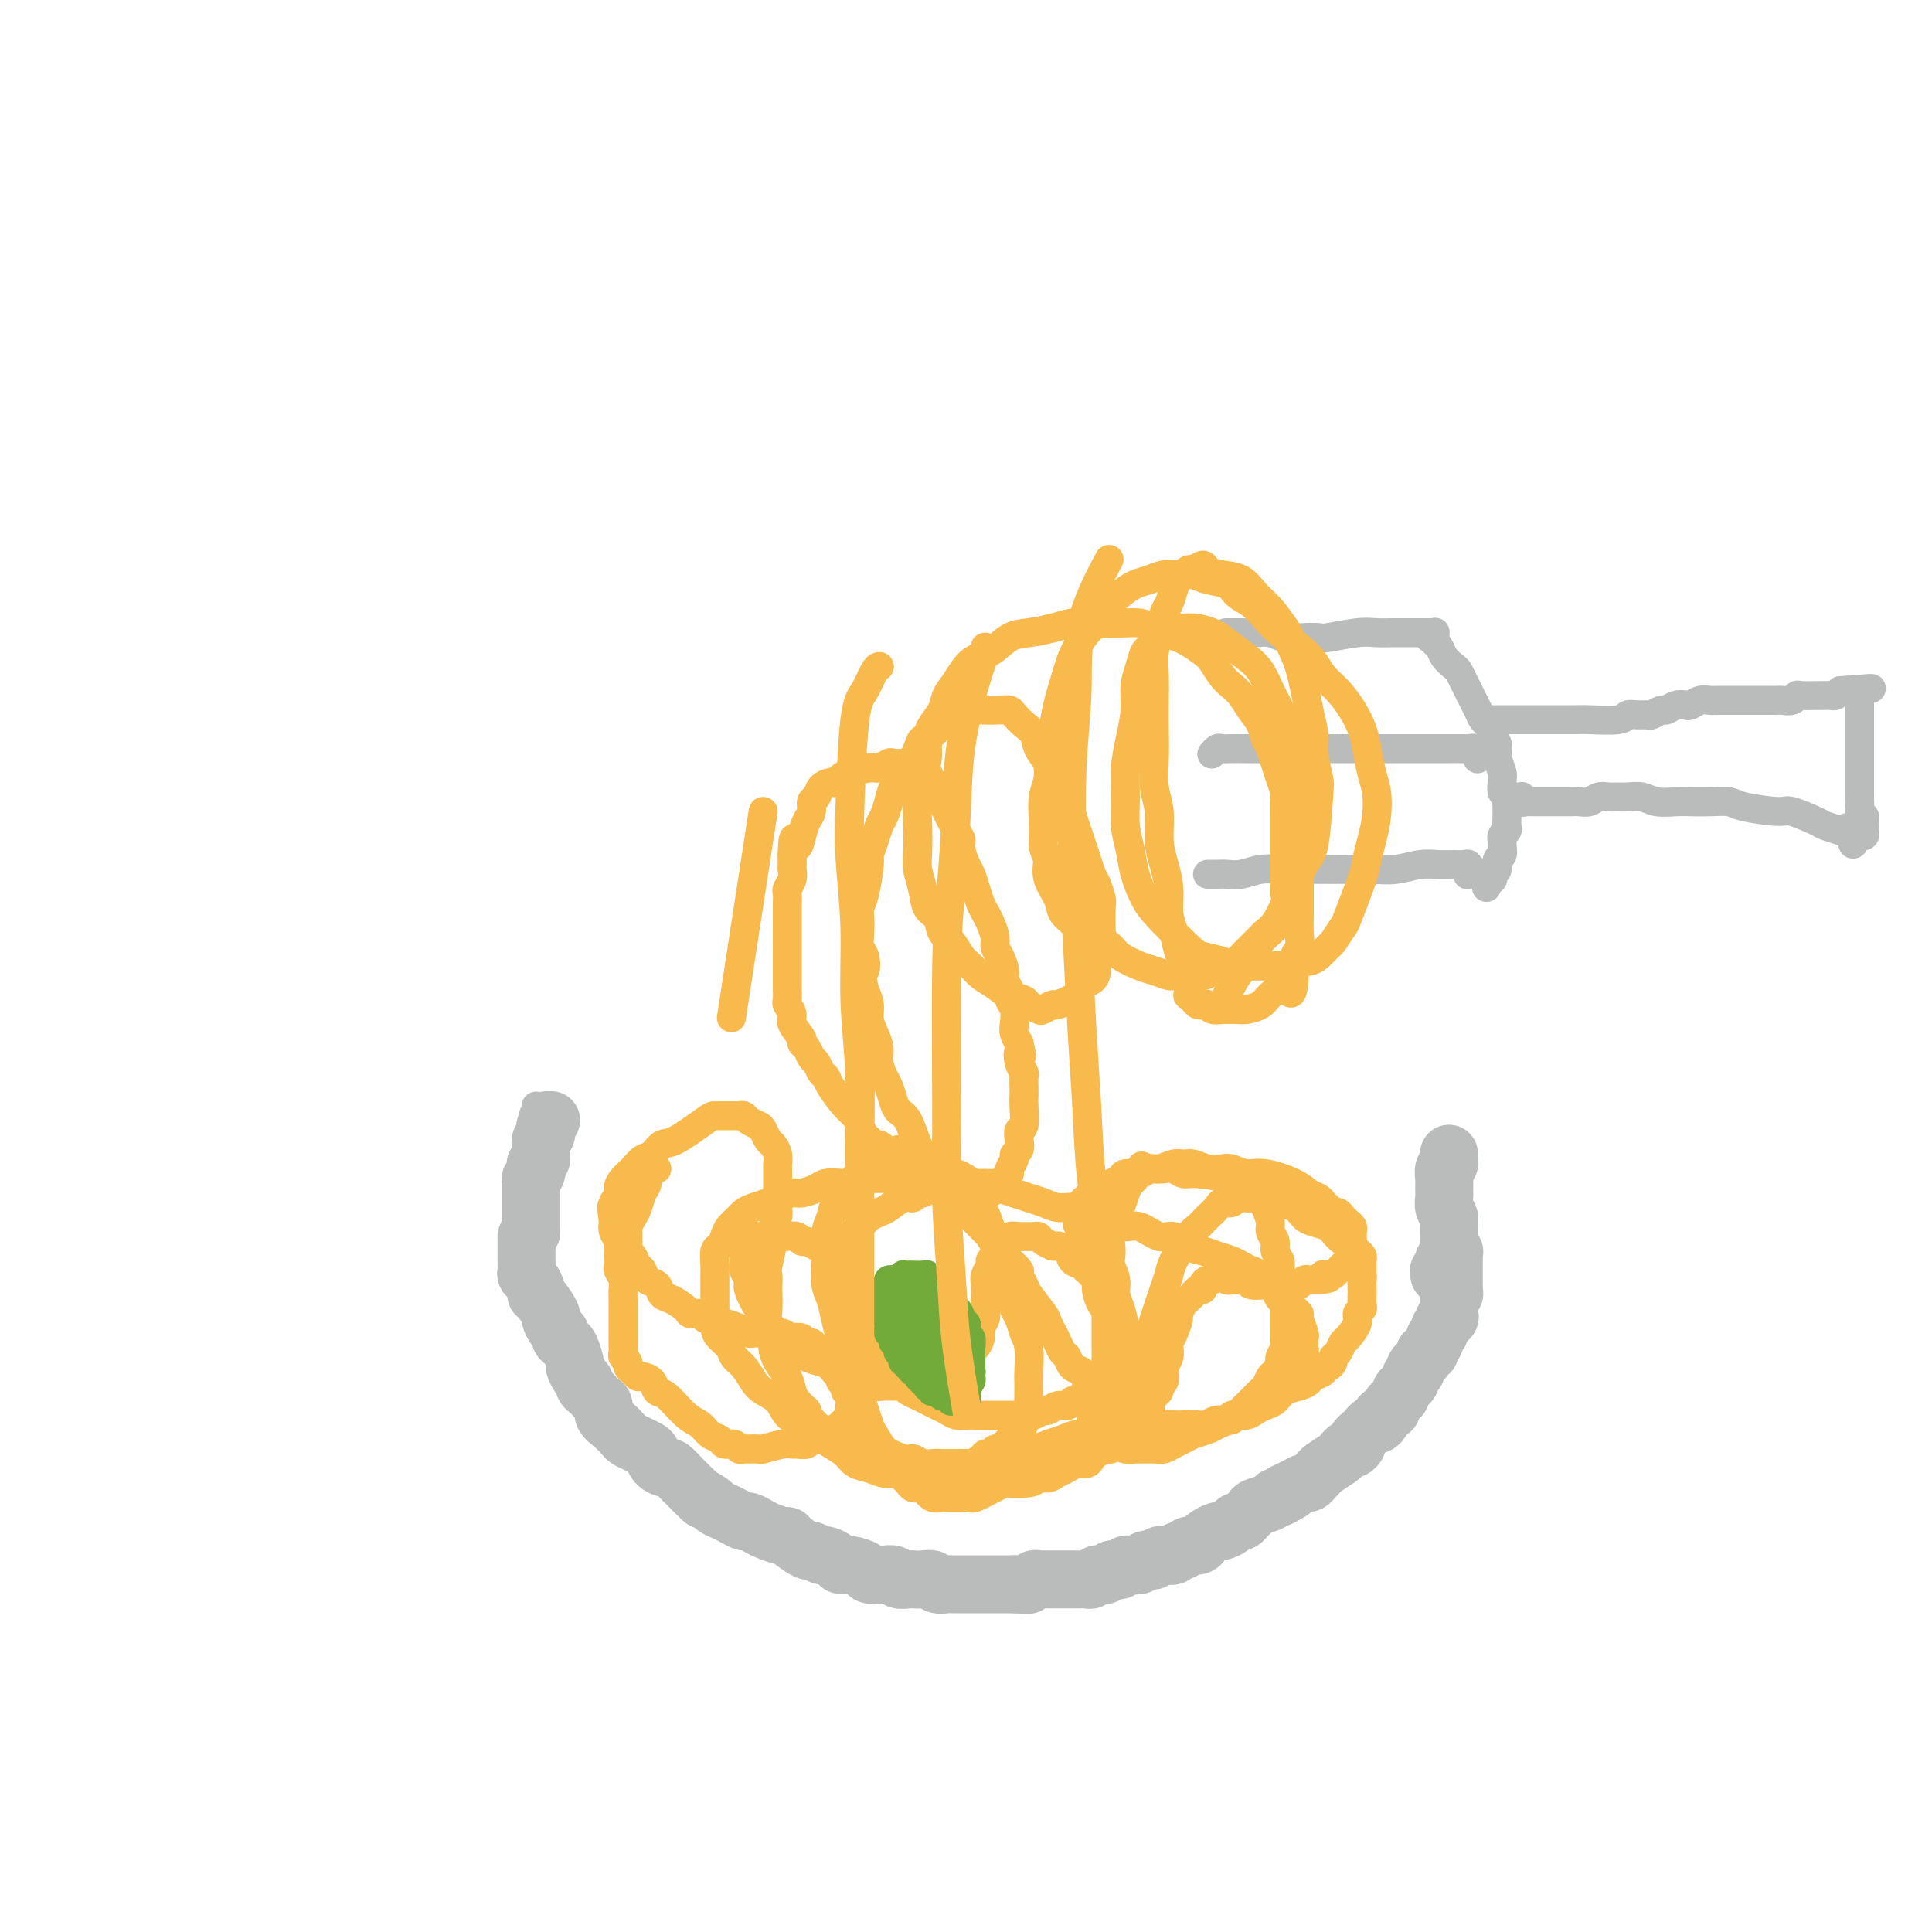 <svg viewBox='0 0 400 400' version='1.1' xmlns='http://www.w3.org/2000/svg' xmlns:xlink='http://www.w3.org/1999/xlink'><g fill='none' stroke='#BABBBB' stroke-width='12' stroke-linecap='round' stroke-linejoin='round'><path d='M109,256c0.000,0.447 0.000,0.893 0,1c-0.000,0.107 -0.000,-0.127 0,0c0.000,0.127 0.000,0.615 0,1c-0.000,0.385 -0.001,0.667 0,1c0.001,0.333 0.003,0.718 0,1c-0.003,0.282 -0.011,0.460 0,1c0.011,0.540 0.041,1.440 0,2c-0.041,0.560 -0.153,0.778 0,1c0.153,0.222 0.571,0.449 1,1c0.429,0.551 0.871,1.428 1,2c0.129,0.572 -0.054,0.840 0,1c0.054,0.160 0.344,0.214 1,1c0.656,0.786 1.678,2.304 2,3c0.322,0.696 -0.054,0.568 0,1c0.054,0.432 0.539,1.423 1,2c0.461,0.577 0.898,0.740 1,1c0.102,0.260 -0.131,0.618 0,1c0.131,0.382 0.626,0.789 1,1c0.374,0.211 0.626,0.228 1,1c0.374,0.772 0.870,2.301 1,3c0.130,0.699 -0.106,0.569 0,1c0.106,0.431 0.553,1.425 1,2c0.447,0.575 0.893,0.732 1,1c0.107,0.268 -0.125,0.648 0,1c0.125,0.352 0.606,0.675 1,1c0.394,0.325 0.700,0.653 1,1c0.300,0.347 0.595,0.713 1,1c0.405,0.287 0.920,0.497 1,1c0.080,0.503 -0.274,1.301 0,2c0.274,0.699 1.176,1.301 2,2c0.824,0.699 1.569,1.496 2,2c0.431,0.504 0.548,0.716 1,1c0.452,0.284 1.238,0.641 2,1c0.762,0.359 1.498,0.721 2,1c0.502,0.279 0.768,0.474 1,1c0.232,0.526 0.429,1.384 1,2c0.571,0.616 1.515,0.991 2,1c0.485,0.009 0.511,-0.348 1,0c0.489,0.348 1.440,1.403 2,2c0.560,0.597 0.728,0.738 1,1c0.272,0.262 0.649,0.646 1,1c0.351,0.354 0.675,0.677 1,1'/><path d='M144,309c3.054,2.654 1.188,1.288 1,1c-0.188,-0.288 1.301,0.501 2,1c0.699,0.499 0.606,0.707 1,1c0.394,0.293 1.275,0.670 2,1c0.725,0.330 1.295,0.613 2,1c0.705,0.387 1.544,0.878 2,1c0.456,0.122 0.528,-0.125 1,0c0.472,0.125 1.343,0.624 2,1c0.657,0.376 1.101,0.630 2,1c0.899,0.370 2.253,0.854 3,1c0.747,0.146 0.887,-0.048 1,0c0.113,0.048 0.200,0.338 1,1c0.800,0.662 2.312,1.697 3,2c0.688,0.303 0.551,-0.125 1,0c0.449,0.125 1.484,0.803 2,1c0.516,0.197 0.513,-0.088 1,0c0.487,0.088 1.463,0.549 2,1c0.537,0.451 0.634,0.891 1,1c0.366,0.109 1.000,-0.114 2,0c1.000,0.114 2.366,0.565 3,1c0.634,0.435 0.536,0.852 1,1c0.464,0.148 1.490,0.026 2,0c0.510,-0.026 0.503,0.046 1,0c0.497,-0.046 1.498,-0.208 2,0c0.502,0.208 0.506,0.787 1,1c0.494,0.213 1.479,0.061 2,0c0.521,-0.061 0.577,-0.030 1,0c0.423,0.030 1.213,0.061 2,0c0.787,-0.061 1.572,-0.212 2,0c0.428,0.212 0.500,0.789 1,1c0.500,0.211 1.429,0.057 2,0c0.571,-0.057 0.783,-0.015 1,0c0.217,0.015 0.438,0.004 1,0c0.562,-0.004 1.464,-0.001 2,0c0.536,0.001 0.707,0.000 1,0c0.293,-0.000 0.707,-0.000 1,0c0.293,0.000 0.463,0.000 1,0c0.537,-0.000 1.439,-0.000 2,0c0.561,0.000 0.779,0.000 1,0c0.221,-0.000 0.444,-0.000 1,0c0.556,0.000 1.445,0.000 2,0c0.555,-0.000 0.778,-0.000 1,0'/><path d='M210,328c4.736,0.293 2.578,0.026 2,0c-0.578,-0.026 0.426,0.189 1,0c0.574,-0.189 0.717,-0.783 1,-1c0.283,-0.217 0.706,-0.058 1,0c0.294,0.058 0.459,0.016 1,0c0.541,-0.016 1.458,-0.004 2,0c0.542,0.004 0.708,0.001 1,0c0.292,-0.001 0.708,-0.001 1,0c0.292,0.001 0.459,0.001 1,0c0.541,-0.001 1.454,-0.004 2,0c0.546,0.004 0.724,0.015 1,0c0.276,-0.015 0.651,-0.056 1,0c0.349,0.056 0.671,0.207 1,0c0.329,-0.207 0.666,-0.774 1,-1c0.334,-0.226 0.667,-0.112 1,0c0.333,0.112 0.667,0.223 1,0c0.333,-0.223 0.666,-0.778 1,-1c0.334,-0.222 0.671,-0.111 1,0c0.329,0.111 0.652,0.222 1,0c0.348,-0.222 0.723,-0.778 1,-1c0.277,-0.222 0.456,-0.111 1,0c0.544,0.111 1.454,0.222 2,0c0.546,-0.222 0.727,-0.778 1,-1c0.273,-0.222 0.636,-0.111 1,0c0.364,0.111 0.727,0.222 1,0c0.273,-0.222 0.455,-0.776 1,-1c0.545,-0.224 1.455,-0.116 2,0c0.545,0.116 0.727,0.242 1,0c0.273,-0.242 0.637,-0.853 1,-1c0.363,-0.147 0.726,0.168 1,0c0.274,-0.168 0.459,-0.820 1,-1c0.541,-0.180 1.439,0.110 2,0c0.561,-0.110 0.784,-0.621 1,-1c0.216,-0.379 0.425,-0.627 1,-1c0.575,-0.373 1.516,-0.870 2,-1c0.484,-0.130 0.511,0.106 1,0c0.489,-0.106 1.441,-0.553 2,-1c0.559,-0.447 0.725,-0.893 1,-1c0.275,-0.107 0.659,0.126 1,0c0.341,-0.126 0.641,-0.612 1,-1c0.359,-0.388 0.779,-0.679 1,-1c0.221,-0.321 0.245,-0.674 1,-1c0.755,-0.326 2.242,-0.626 3,-1c0.758,-0.374 0.788,-0.821 1,-1c0.212,-0.179 0.606,-0.089 1,0'/><path d='M265,310c4.620,-2.349 1.672,-1.221 1,-1c-0.672,0.221 0.934,-0.466 2,-1c1.066,-0.534 1.593,-0.916 2,-1c0.407,-0.084 0.694,0.128 1,0c0.306,-0.128 0.631,-0.597 1,-1c0.369,-0.403 0.781,-0.739 1,-1c0.219,-0.261 0.243,-0.447 1,-1c0.757,-0.553 2.245,-1.472 3,-2c0.755,-0.528 0.776,-0.666 1,-1c0.224,-0.334 0.652,-0.863 1,-1c0.348,-0.137 0.618,0.118 1,0c0.382,-0.118 0.876,-0.610 1,-1c0.124,-0.390 -0.122,-0.678 0,-1c0.122,-0.322 0.611,-0.678 1,-1c0.389,-0.322 0.676,-0.611 1,-1c0.324,-0.389 0.683,-0.878 1,-1c0.317,-0.122 0.592,0.122 1,0c0.408,-0.122 0.951,-0.611 1,-1c0.049,-0.389 -0.394,-0.678 0,-1c0.394,-0.322 1.626,-0.678 2,-1c0.374,-0.322 -0.111,-0.611 0,-1c0.111,-0.389 0.818,-0.879 1,-1c0.182,-0.121 -0.163,0.126 0,0c0.163,-0.126 0.832,-0.625 1,-1c0.168,-0.375 -0.166,-0.625 0,-1c0.166,-0.375 0.833,-0.875 1,-1c0.167,-0.125 -0.165,0.125 0,0c0.165,-0.125 0.828,-0.625 1,-1c0.172,-0.375 -0.146,-0.626 0,-1c0.146,-0.374 0.756,-0.870 1,-1c0.244,-0.130 0.122,0.106 0,0c-0.122,-0.106 -0.244,-0.554 0,-1c0.244,-0.446 0.854,-0.889 1,-1c0.146,-0.111 -0.172,0.111 0,0c0.172,-0.111 0.835,-0.555 1,-1c0.165,-0.445 -0.167,-0.893 0,-1c0.167,-0.107 0.833,0.126 1,0c0.167,-0.126 -0.166,-0.611 0,-1c0.166,-0.389 0.832,-0.682 1,-1c0.168,-0.318 -0.161,-0.663 0,-1c0.161,-0.337 0.813,-0.668 1,-1c0.187,-0.332 -0.089,-0.666 0,-1c0.089,-0.334 0.545,-0.667 1,-1'/><path d='M299,274c1.641,-3.023 0.244,-1.580 0,-1c-0.244,0.580 0.667,0.296 1,0c0.333,-0.296 0.089,-0.605 0,-1c-0.089,-0.395 -0.024,-0.875 0,-1c0.024,-0.125 0.005,0.106 0,0c-0.005,-0.106 0.002,-0.550 0,-1c-0.002,-0.450 -0.015,-0.908 0,-1c0.015,-0.092 0.057,0.182 0,0c-0.057,-0.182 -0.211,-0.818 0,-1c0.211,-0.182 0.789,0.091 1,0c0.211,-0.091 0.057,-0.545 0,-1c-0.057,-0.455 -0.015,-0.911 0,-1c0.015,-0.089 0.004,0.187 0,0c-0.004,-0.187 -0.001,-0.839 0,-1c0.001,-0.161 0.000,0.168 0,0c-0.000,-0.168 -0.000,-0.834 0,-1c0.000,-0.166 0.000,0.166 0,0c-0.000,-0.166 -0.000,-0.832 0,-1c0.000,-0.168 0.000,0.161 0,0c-0.000,-0.161 -0.000,-0.813 0,-1c0.000,-0.187 0.000,0.090 0,0c-0.000,-0.090 -0.000,-0.546 0,-1c0.000,-0.454 0.001,-0.905 0,-1c-0.001,-0.095 -0.004,0.167 0,0c0.004,-0.167 0.015,-0.762 0,-1c-0.015,-0.238 -0.057,-0.120 0,0c0.057,0.120 0.211,0.242 0,0c-0.211,-0.242 -0.789,-0.848 -1,-1c-0.211,-0.152 -0.057,0.152 0,0c0.057,-0.152 0.015,-0.759 0,-1c-0.015,-0.241 -0.004,-0.117 0,0c0.004,0.117 0.001,0.227 0,0c-0.001,-0.227 -0.000,-0.792 0,-1c0.000,-0.208 0.000,-0.060 0,0c-0.000,0.060 -0.000,0.030 0,0c0.000,-0.030 0.000,-0.061 0,0c-0.000,0.061 -0.000,0.212 0,0c0.000,-0.212 0.000,-0.789 0,-1c-0.000,-0.211 -0.000,-0.056 0,0c0.000,0.056 0.000,0.012 0,0c-0.000,-0.012 -0.000,0.007 0,0c0.000,-0.007 0.000,-0.040 0,0c-0.000,0.040 -0.000,0.154 0,0c0.000,-0.154 0.000,-0.577 0,-1'/><path d='M300,254c0.155,-3.093 0.041,-0.825 0,0c-0.041,0.825 -0.011,0.207 0,0c0.011,-0.207 0.003,-0.003 0,0c-0.003,0.003 -0.001,-0.195 0,0c0.001,0.195 0.000,0.783 0,1c-0.000,0.217 -0.000,0.062 0,0c0.000,-0.062 0.000,-0.031 0,0'/><path d='M110,255c0.000,0.114 0.000,0.228 0,0c0.000,-0.228 0.000,-0.797 0,-1c-0.000,-0.203 0.000,-0.041 0,0c-0.000,0.041 0.000,-0.041 0,0c-0.000,0.041 0.000,0.203 0,0c0.000,-0.203 -0.000,-0.772 0,-1c0.000,-0.228 0.000,-0.114 0,0c-0.000,0.114 -0.000,0.228 0,0c0.000,-0.228 0.000,-0.797 0,-1c-0.000,-0.203 -0.000,-0.041 0,0c0.000,0.041 0.000,-0.041 0,0c-0.000,0.041 -0.000,0.203 0,0c0.000,-0.203 0.000,-0.771 0,-1c-0.000,-0.229 -0.000,-0.118 0,0c0.000,0.118 0.000,0.243 0,0c-0.000,-0.243 -0.000,-0.854 0,-1c0.000,-0.146 0.000,0.172 0,0c-0.000,-0.172 -0.000,-0.835 0,-1c0.000,-0.165 0.000,0.167 0,0c-0.000,-0.167 -0.000,-0.833 0,-1c0.000,-0.167 0.000,0.165 0,0c-0.000,-0.165 -0.000,-0.828 0,-1c0.000,-0.172 0.000,0.146 0,0c-0.000,-0.146 -0.000,-0.756 0,-1c0.000,-0.244 0.000,-0.122 0,0c-0.000,0.122 -0.001,0.244 0,0c0.001,-0.244 0.004,-0.853 0,-1c-0.004,-0.147 -0.015,0.167 0,0c0.015,-0.167 0.057,-0.814 0,-1c-0.057,-0.186 -0.211,0.090 0,0c0.211,-0.090 0.788,-0.545 1,-1c0.212,-0.455 0.061,-0.911 0,-1c-0.061,-0.089 -0.030,0.187 0,0c0.030,-0.187 0.061,-0.838 0,-1c-0.061,-0.162 -0.212,0.164 0,0c0.212,-0.164 0.789,-0.817 1,-1c0.211,-0.183 0.055,0.106 0,0c-0.055,-0.106 -0.011,-0.606 0,-1c0.011,-0.394 -0.011,-0.683 0,-1c0.011,-0.317 0.054,-0.662 0,-1c-0.054,-0.338 -0.207,-0.668 0,-1c0.207,-0.332 0.773,-0.666 1,-1c0.227,-0.334 0.113,-0.667 0,-1'/><path d='M113,234c0.480,-3.491 0.180,-1.719 0,-1c-0.180,0.719 -0.241,0.386 0,0c0.241,-0.386 0.783,-0.825 1,-1c0.217,-0.175 0.108,-0.088 0,0'/><path d='M300,239c-0.002,-0.120 -0.004,-0.240 0,0c0.004,0.240 0.015,0.841 0,1c-0.015,0.159 -0.057,-0.123 0,0c0.057,0.123 0.212,0.652 0,1c-0.212,0.348 -0.790,0.516 -1,1c-0.210,0.484 -0.053,1.284 0,2c0.053,0.716 0.000,1.346 0,2c-0.000,0.654 0.053,1.331 0,2c-0.053,0.669 -0.210,1.331 0,2c0.210,0.669 0.788,1.344 1,2c0.212,0.656 0.058,1.293 0,2c-0.058,0.707 -0.019,1.486 0,2c0.019,0.514 0.019,0.764 0,1c-0.019,0.236 -0.057,0.458 0,1c0.057,0.542 0.208,1.403 0,2c-0.208,0.597 -0.774,0.931 -1,1c-0.226,0.069 -0.113,-0.126 0,0c0.113,0.126 0.226,0.573 0,1c-0.226,0.427 -0.793,0.833 -1,1c-0.207,0.167 -0.056,0.096 0,0c0.056,-0.096 0.015,-0.218 0,0c-0.015,0.218 -0.004,0.777 0,1c0.004,0.223 0.002,0.112 0,0'/></g>
<g fill='none' stroke='#F8BA4D' stroke-width='6' stroke-linecap='round' stroke-linejoin='round'><path d='M136,242c-0.303,-0.063 -0.606,-0.126 -1,0c-0.394,0.126 -0.879,0.442 -1,1c-0.121,0.558 0.121,1.357 0,2c-0.121,0.643 -0.607,1.128 -1,2c-0.393,0.872 -0.694,2.131 -1,3c-0.306,0.869 -0.618,1.350 -1,2c-0.382,0.650 -0.835,1.470 -1,2c-0.165,0.530 -0.041,0.771 0,1c0.041,0.229 -0.000,0.447 0,1c0.000,0.553 0.042,1.442 0,2c-0.042,0.558 -0.167,0.783 0,1c0.167,0.217 0.626,0.424 1,1c0.374,0.576 0.663,1.520 1,2c0.337,0.480 0.722,0.495 1,1c0.278,0.505 0.449,1.501 1,2c0.551,0.499 1.480,0.502 2,1c0.520,0.498 0.629,1.491 1,2c0.371,0.509 1.002,0.533 2,1c0.998,0.467 2.361,1.378 3,2c0.639,0.622 0.552,0.955 1,1c0.448,0.045 1.432,-0.199 2,0c0.568,0.199 0.722,0.841 1,1c0.278,0.159 0.680,-0.164 1,0c0.320,0.164 0.557,0.814 1,1c0.443,0.186 1.093,-0.094 2,0c0.907,0.094 2.072,0.561 3,1c0.928,0.439 1.618,0.849 2,1c0.382,0.151 0.456,0.044 1,0c0.544,-0.044 1.559,-0.026 2,0c0.441,0.026 0.307,0.058 1,0c0.693,-0.058 2.213,-0.208 3,0c0.787,0.208 0.841,0.773 1,1c0.159,0.227 0.424,0.116 1,0c0.576,-0.116 1.464,-0.238 2,0c0.536,0.238 0.721,0.836 1,1c0.279,0.164 0.652,-0.107 1,0c0.348,0.107 0.671,0.592 1,1c0.329,0.408 0.666,0.739 1,1c0.334,0.261 0.667,0.451 1,1c0.333,0.549 0.667,1.455 1,2c0.333,0.545 0.667,0.727 1,1c0.333,0.273 0.667,0.636 1,1'/><path d='M174,285c1.174,1.419 0.108,0.965 0,1c-0.108,0.035 0.740,0.559 1,1c0.260,0.441 -0.070,0.801 0,1c0.070,0.199 0.540,0.238 1,1c0.460,0.762 0.911,2.246 1,3c0.089,0.754 -0.183,0.780 0,1c0.183,0.220 0.823,0.636 1,1c0.177,0.364 -0.107,0.675 0,1c0.107,0.325 0.606,0.665 1,1c0.394,0.335 0.683,0.667 1,1c0.317,0.333 0.662,0.668 1,1c0.338,0.332 0.668,0.663 1,1c0.332,0.337 0.666,0.682 1,1c0.334,0.318 0.670,0.610 1,1c0.330,0.390 0.655,0.878 1,1c0.345,0.122 0.711,-0.121 1,0c0.289,0.121 0.503,0.606 1,1c0.497,0.394 1.278,0.698 2,1c0.722,0.302 1.386,0.603 2,1c0.614,0.397 1.180,0.891 2,1c0.820,0.109 1.896,-0.167 3,0c1.104,0.167 2.236,0.778 3,1c0.764,0.222 1.159,0.056 2,0c0.841,-0.056 2.126,0.000 3,0c0.874,-0.000 1.336,-0.056 3,0c1.664,0.056 4.529,0.222 6,0c1.471,-0.222 1.549,-0.834 2,-1c0.451,-0.166 1.276,0.114 2,0c0.724,-0.114 1.346,-0.622 2,-1c0.654,-0.378 1.340,-0.626 2,-1c0.660,-0.374 1.294,-0.875 2,-1c0.706,-0.125 1.485,0.125 2,0c0.515,-0.125 0.768,-0.625 1,-1c0.232,-0.375 0.443,-0.625 1,-1c0.557,-0.375 1.459,-0.874 2,-1c0.541,-0.126 0.722,0.121 1,0c0.278,-0.121 0.653,-0.610 1,-1c0.347,-0.390 0.667,-0.683 1,-1c0.333,-0.317 0.680,-0.660 1,-1c0.320,-0.340 0.611,-0.679 1,-1c0.389,-0.321 0.874,-0.625 1,-1c0.126,-0.375 -0.107,-0.821 0,-1c0.107,-0.179 0.553,-0.089 1,0'/><path d='M236,294c3.102,-2.031 1.357,-1.107 1,-1c-0.357,0.107 0.674,-0.601 1,-1c0.326,-0.399 -0.053,-0.487 0,-1c0.053,-0.513 0.536,-1.451 1,-2c0.464,-0.549 0.908,-0.710 1,-1c0.092,-0.290 -0.168,-0.710 0,-1c0.168,-0.290 0.763,-0.449 1,-1c0.237,-0.551 0.115,-1.495 0,-2c-0.115,-0.505 -0.224,-0.571 0,-1c0.224,-0.429 0.782,-1.222 1,-2c0.218,-0.778 0.096,-1.541 0,-2c-0.096,-0.459 -0.166,-0.613 0,-1c0.166,-0.387 0.569,-1.007 1,-2c0.431,-0.993 0.889,-2.360 1,-3c0.111,-0.640 -0.125,-0.554 0,-1c0.125,-0.446 0.612,-1.425 1,-2c0.388,-0.575 0.678,-0.745 1,-1c0.322,-0.255 0.678,-0.594 1,-1c0.322,-0.406 0.611,-0.878 1,-1c0.389,-0.122 0.878,0.107 1,0c0.122,-0.107 -0.122,-0.552 0,-1c0.122,-0.448 0.610,-0.901 1,-1c0.390,-0.099 0.682,0.155 1,0c0.318,-0.155 0.661,-0.721 1,-1c0.339,-0.279 0.672,-0.272 1,0c0.328,0.272 0.649,0.809 1,1c0.351,0.191 0.731,0.037 1,0c0.269,-0.037 0.425,0.043 1,0c0.575,-0.043 1.568,-0.208 2,0c0.432,0.208 0.305,0.788 1,1c0.695,0.212 2.214,0.057 3,0c0.786,-0.057 0.841,-0.016 1,0c0.159,0.016 0.424,0.005 1,0c0.576,-0.005 1.464,-0.005 2,0c0.536,0.005 0.721,0.015 1,0c0.279,-0.015 0.652,-0.057 1,0c0.348,0.057 0.671,0.211 1,0c0.329,-0.211 0.663,-0.789 1,-1c0.337,-0.211 0.678,-0.057 1,0c0.322,0.057 0.625,0.015 1,0c0.375,-0.015 0.821,-0.004 1,0c0.179,0.004 0.089,0.002 0,0'/><path d='M273,265c3.892,-0.378 1.622,-0.824 1,-1c-0.622,-0.176 0.406,-0.084 1,0c0.594,0.084 0.755,0.159 1,0c0.245,-0.159 0.573,-0.553 1,-1c0.427,-0.447 0.951,-0.945 1,-1c0.049,-0.055 -0.379,0.335 0,0c0.379,-0.335 1.566,-1.395 2,-2c0.434,-0.605 0.116,-0.753 0,-1c-0.116,-0.247 -0.031,-0.591 0,-1c0.031,-0.409 0.009,-0.883 0,-1c-0.009,-0.117 -0.005,0.123 0,0c0.005,-0.123 0.013,-0.610 0,-1c-0.013,-0.390 -0.045,-0.683 0,-1c0.045,-0.317 0.167,-0.659 0,-1c-0.167,-0.341 -0.622,-0.683 -1,-1c-0.378,-0.317 -0.679,-0.610 -1,-1c-0.321,-0.390 -0.663,-0.878 -1,-1c-0.337,-0.122 -0.671,0.123 -1,0c-0.329,-0.123 -0.655,-0.613 -1,-1c-0.345,-0.387 -0.711,-0.672 -1,-1c-0.289,-0.328 -0.503,-0.700 -1,-1c-0.497,-0.300 -1.278,-0.529 -2,-1c-0.722,-0.471 -1.386,-1.184 -3,-2c-1.614,-0.816 -4.178,-1.734 -6,-2c-1.822,-0.266 -2.900,0.121 -4,0c-1.100,-0.121 -2.220,-0.750 -3,-1c-0.780,-0.250 -1.219,-0.121 -2,0c-0.781,0.121 -1.904,0.233 -3,0c-1.096,-0.233 -2.167,-0.810 -3,-1c-0.833,-0.190 -1.429,0.006 -2,0c-0.571,-0.006 -1.116,-0.213 -2,0c-0.884,0.213 -2.106,0.845 -3,1c-0.894,0.155 -1.459,-0.167 -2,0c-0.541,0.167 -1.059,0.822 -2,1c-0.941,0.178 -2.303,-0.121 -3,0c-0.697,0.121 -0.727,0.661 -1,1c-0.273,0.339 -0.790,0.475 -2,1c-1.210,0.525 -3.113,1.439 -4,2c-0.887,0.561 -0.757,0.769 -1,1c-0.243,0.231 -0.859,0.485 -1,1c-0.141,0.515 0.193,1.293 0,2c-0.193,0.707 -0.912,1.345 -1,2c-0.088,0.655 0.456,1.328 1,2'/><path d='M224,255c0.017,1.290 0.060,1.515 0,2c-0.060,0.485 -0.222,1.229 0,2c0.222,0.771 0.829,1.570 1,2c0.171,0.430 -0.095,0.490 0,1c0.095,0.510 0.551,1.470 1,2c0.449,0.530 0.891,0.629 1,1c0.109,0.371 -0.114,1.016 0,2c0.114,0.984 0.567,2.309 1,3c0.433,0.691 0.848,0.747 1,1c0.152,0.253 0.041,0.702 0,1c-0.041,0.298 -0.011,0.446 0,1c0.011,0.554 0.003,1.514 0,2c-0.003,0.486 -0.001,0.497 0,1c0.001,0.503 0.001,1.497 0,2c-0.001,0.503 -0.004,0.516 0,1c0.004,0.484 0.016,1.438 0,2c-0.016,0.562 -0.059,0.732 0,1c0.059,0.268 0.219,0.635 0,1c-0.219,0.365 -0.818,0.727 -1,1c-0.182,0.273 0.053,0.455 0,1c-0.053,0.545 -0.396,1.451 -1,2c-0.604,0.549 -1.471,0.740 -2,1c-0.529,0.260 -0.722,0.591 -1,1c-0.278,0.409 -0.642,0.898 -1,1c-0.358,0.102 -0.711,-0.184 -1,0c-0.289,0.184 -0.514,0.838 -1,1c-0.486,0.162 -1.233,-0.167 -2,0c-0.767,0.167 -1.555,0.829 -2,1c-0.445,0.171 -0.546,-0.150 -1,0c-0.454,0.150 -1.261,0.772 -2,1c-0.739,0.228 -1.409,0.061 -2,0c-0.591,-0.061 -1.103,-0.017 -2,0c-0.897,0.017 -2.180,0.005 -3,0c-0.820,-0.005 -1.178,-0.004 -2,0c-0.822,0.004 -2.107,0.012 -3,0c-0.893,-0.012 -1.394,-0.045 -2,0c-0.606,0.045 -1.317,0.167 -2,0c-0.683,-0.167 -1.338,-0.622 -2,-1c-0.662,-0.378 -1.329,-0.679 -2,-1c-0.671,-0.321 -1.345,-0.663 -2,-1c-0.655,-0.337 -1.292,-0.668 -2,-1c-0.708,-0.332 -1.489,-0.666 -2,-1c-0.511,-0.334 -0.753,-0.667 -1,-1c-0.247,-0.333 -0.499,-0.667 -1,-1c-0.501,-0.333 -1.250,-0.667 -2,-1'/><path d='M184,285c-2.404,-1.428 -1.414,-0.998 -1,-1c0.414,-0.002 0.250,-0.438 0,-1c-0.250,-0.562 -0.588,-1.252 -1,-2c-0.412,-0.748 -0.898,-1.555 -1,-2c-0.102,-0.445 0.179,-0.528 0,-1c-0.179,-0.472 -0.817,-1.335 -1,-2c-0.183,-0.665 0.091,-1.134 0,-2c-0.091,-0.866 -0.545,-2.129 -1,-3c-0.455,-0.871 -0.910,-1.350 -1,-2c-0.090,-0.650 0.187,-1.471 0,-2c-0.187,-0.529 -0.837,-0.768 -1,-1c-0.163,-0.232 0.163,-0.459 0,-1c-0.163,-0.541 -0.813,-1.398 -1,-2c-0.187,-0.602 0.090,-0.950 0,-1c-0.090,-0.050 -0.545,0.198 -1,0c-0.455,-0.198 -0.910,-0.840 -1,-1c-0.090,-0.160 0.183,0.164 0,0c-0.183,-0.164 -0.823,-0.815 -1,-1c-0.177,-0.185 0.108,0.095 0,0c-0.108,-0.095 -0.610,-0.565 -1,-1c-0.390,-0.435 -0.668,-0.833 -1,-1c-0.332,-0.167 -0.718,-0.101 -1,0c-0.282,0.101 -0.461,0.237 -1,0c-0.539,-0.237 -1.440,-0.848 -2,-1c-0.560,-0.152 -0.780,0.155 -1,0c-0.220,-0.155 -0.440,-0.774 -1,-1c-0.560,-0.226 -1.459,-0.061 -2,0c-0.541,0.061 -0.722,0.016 -1,0c-0.278,-0.016 -0.651,-0.004 -1,0c-0.349,0.004 -0.672,0.000 -1,0c-0.328,-0.000 -0.662,0.003 -1,0c-0.338,-0.003 -0.682,-0.012 -1,0c-0.318,0.012 -0.611,0.044 -1,0c-0.389,-0.044 -0.874,-0.163 -1,0c-0.126,0.163 0.109,0.610 0,1c-0.109,0.390 -0.561,0.724 -1,1c-0.439,0.276 -0.866,0.494 -1,1c-0.134,0.506 0.023,1.299 0,2c-0.023,0.701 -0.228,1.310 0,2c0.228,0.690 0.887,1.459 1,2c0.113,0.541 -0.321,0.852 0,2c0.321,1.148 1.395,3.132 2,4c0.605,0.868 0.740,0.618 1,1c0.260,0.382 0.646,1.395 1,2c0.354,0.605 0.677,0.803 1,1'/><path d='M160,275c0.963,2.748 0.872,1.117 1,1c0.128,-0.117 0.475,1.278 1,2c0.525,0.722 1.229,0.770 2,1c0.771,0.230 1.608,0.643 2,1c0.392,0.357 0.339,0.659 1,1c0.661,0.341 2.035,0.722 3,1c0.965,0.278 1.522,0.453 2,1c0.478,0.547 0.876,1.467 2,2c1.124,0.533 2.973,0.678 4,1c1.027,0.322 1.233,0.819 2,1c0.767,0.181 2.096,0.044 3,0c0.904,-0.044 1.383,0.003 2,0c0.617,-0.003 1.373,-0.056 2,0c0.627,0.056 1.123,0.222 2,0c0.877,-0.222 2.133,-0.833 3,-1c0.867,-0.167 1.346,0.110 2,0c0.654,-0.110 1.485,-0.607 2,-1c0.515,-0.393 0.715,-0.683 1,-1c0.285,-0.317 0.653,-0.662 1,-1c0.347,-0.338 0.671,-0.671 1,-1c0.329,-0.329 0.661,-0.654 1,-1c0.339,-0.346 0.683,-0.711 1,-1c0.317,-0.289 0.607,-0.500 1,-1c0.393,-0.500 0.890,-1.288 1,-2c0.110,-0.712 -0.166,-1.349 0,-2c0.166,-0.651 0.776,-1.315 1,-2c0.224,-0.685 0.064,-1.392 0,-2c-0.064,-0.608 -0.032,-1.119 0,-2c0.032,-0.881 0.064,-2.133 0,-3c-0.064,-0.867 -0.223,-1.349 0,-2c0.223,-0.651 0.829,-1.471 1,-2c0.171,-0.529 -0.095,-0.768 0,-1c0.095,-0.232 0.549,-0.458 1,-1c0.451,-0.542 0.898,-1.399 1,-2c0.102,-0.601 -0.143,-0.946 0,-1c0.143,-0.054 0.672,0.182 1,0c0.328,-0.182 0.455,-0.782 1,-1c0.545,-0.218 1.507,-0.056 2,0c0.493,0.056 0.516,0.004 1,0c0.484,-0.004 1.429,0.040 2,0c0.571,-0.040 0.769,-0.165 1,0c0.231,0.165 0.495,0.618 1,1c0.505,0.382 1.253,0.691 2,1'/><path d='M218,258c1.815,-0.032 0.852,-0.111 1,0c0.148,0.111 1.406,0.411 2,1c0.594,0.589 0.525,1.465 1,2c0.475,0.535 1.493,0.728 2,1c0.507,0.272 0.504,0.622 1,1c0.496,0.378 1.491,0.783 2,1c0.509,0.217 0.533,0.246 1,1c0.467,0.754 1.379,2.232 2,3c0.621,0.768 0.951,0.824 1,1c0.049,0.176 -0.183,0.471 0,1c0.183,0.529 0.781,1.292 1,2c0.219,0.708 0.060,1.359 0,2c-0.060,0.641 -0.020,1.270 0,2c0.020,0.730 0.019,1.561 0,2c-0.019,0.439 -0.057,0.485 0,1c0.057,0.515 0.207,1.500 0,2c-0.207,0.500 -0.773,0.515 -1,1c-0.227,0.485 -0.116,1.439 0,2c0.116,0.561 0.237,0.728 0,1c-0.237,0.272 -0.833,0.650 -1,1c-0.167,0.350 0.095,0.671 0,1c-0.095,0.329 -0.548,0.666 -1,1c-0.452,0.334 -0.905,0.667 -1,1c-0.095,0.333 0.167,0.667 0,1c-0.167,0.333 -0.764,0.666 -1,1c-0.236,0.334 -0.112,0.668 0,1c0.112,0.332 0.211,0.663 0,1c-0.211,0.337 -0.733,0.682 -1,1c-0.267,0.318 -0.280,0.610 0,1c0.280,0.390 0.852,0.878 1,1c0.148,0.122 -0.126,-0.121 0,0c0.126,0.121 0.654,0.607 1,1c0.346,0.393 0.511,0.694 1,1c0.489,0.306 1.304,0.618 2,1c0.696,0.382 1.275,0.835 2,1c0.725,0.165 1.598,0.041 2,0c0.402,-0.041 0.335,0.000 1,0c0.665,-0.000 2.064,-0.041 3,0c0.936,0.041 1.409,0.166 2,0c0.591,-0.166 1.299,-0.622 2,-1c0.701,-0.378 1.394,-0.679 2,-1c0.606,-0.321 1.125,-0.663 2,-1c0.875,-0.337 2.107,-0.668 3,-1c0.893,-0.332 1.446,-0.666 2,-1'/><path d='M252,295c2.373,-0.952 1.804,-0.832 2,-1c0.196,-0.168 1.156,-0.623 2,-1c0.844,-0.377 1.573,-0.677 2,-1c0.427,-0.323 0.552,-0.668 1,-1c0.448,-0.332 1.219,-0.652 2,-1c0.781,-0.348 1.571,-0.723 2,-1c0.429,-0.277 0.497,-0.455 1,-1c0.503,-0.545 1.442,-1.455 2,-2c0.558,-0.545 0.737,-0.723 1,-1c0.263,-0.277 0.610,-0.651 1,-1c0.390,-0.349 0.822,-0.671 1,-1c0.178,-0.329 0.100,-0.665 0,-1c-0.100,-0.335 -0.223,-0.668 0,-1c0.223,-0.332 0.793,-0.664 1,-1c0.207,-0.336 0.051,-0.675 0,-1c-0.051,-0.325 0.001,-0.636 0,-1c-0.001,-0.364 -0.056,-0.780 0,-1c0.056,-0.220 0.223,-0.244 0,-1c-0.223,-0.756 -0.837,-2.243 -1,-3c-0.163,-0.757 0.125,-0.784 0,-1c-0.125,-0.216 -0.663,-0.620 -1,-1c-0.337,-0.380 -0.475,-0.735 -1,-1c-0.525,-0.265 -1.439,-0.438 -2,-1c-0.561,-0.562 -0.769,-1.513 -1,-2c-0.231,-0.487 -0.484,-0.512 -1,-1c-0.516,-0.488 -1.296,-1.440 -2,-2c-0.704,-0.560 -1.332,-0.728 -2,-1c-0.668,-0.272 -1.375,-0.649 -2,-1c-0.625,-0.351 -1.168,-0.677 -2,-1c-0.832,-0.323 -1.954,-0.645 -3,-1c-1.046,-0.355 -2.016,-0.744 -3,-1c-0.984,-0.256 -1.982,-0.379 -3,-1c-1.018,-0.621 -2.057,-1.738 -3,-2c-0.943,-0.262 -1.790,0.333 -3,0c-1.210,-0.333 -2.785,-1.595 -4,-2c-1.215,-0.405 -2.072,0.045 -3,0c-0.928,-0.045 -1.928,-0.586 -3,-1c-1.072,-0.414 -2.215,-0.702 -3,-1c-0.785,-0.298 -1.210,-0.605 -2,-1c-0.790,-0.395 -1.944,-0.879 -3,-1c-1.056,-0.121 -2.015,0.122 -3,0c-0.985,-0.122 -1.996,-0.610 -3,-1c-1.004,-0.390 -2.001,-0.683 -3,-1c-0.999,-0.317 -1.999,-0.659 -3,-1'/><path d='M210,247c-6.097,-1.850 -4.841,-1.973 -5,-2c-0.159,-0.027 -1.733,0.044 -3,0c-1.267,-0.044 -2.227,-0.204 -3,0c-0.773,0.204 -1.359,0.771 -2,1c-0.641,0.229 -1.337,0.118 -2,0c-0.663,-0.118 -1.293,-0.244 -2,0c-0.707,0.244 -1.492,0.857 -2,1c-0.508,0.143 -0.741,-0.183 -1,0c-0.259,0.183 -0.546,0.875 -1,1c-0.454,0.125 -1.076,-0.318 -2,0c-0.924,0.318 -2.149,1.399 -3,2c-0.851,0.601 -1.327,0.724 -2,1c-0.673,0.276 -1.542,0.704 -2,1c-0.458,0.296 -0.505,0.460 -1,1c-0.495,0.540 -1.438,1.457 -2,2c-0.562,0.543 -0.743,0.712 -1,1c-0.257,0.288 -0.591,0.695 -1,1c-0.409,0.305 -0.894,0.508 -1,1c-0.106,0.492 0.167,1.272 0,2c-0.167,0.728 -0.774,1.403 -1,2c-0.226,0.597 -0.071,1.115 0,2c0.071,0.885 0.056,2.137 0,3c-0.056,0.863 -0.155,1.337 0,2c0.155,0.663 0.563,1.515 1,2c0.437,0.485 0.902,0.601 1,1c0.098,0.399 -0.171,1.079 0,2c0.171,0.921 0.782,2.082 1,3c0.218,0.918 0.044,1.593 0,2c-0.044,0.407 0.041,0.547 0,1c-0.041,0.453 -0.207,1.220 0,2c0.207,0.780 0.789,1.575 1,2c0.211,0.425 0.053,0.481 0,1c-0.053,0.519 -0.000,1.501 0,2c0.000,0.499 -0.051,0.515 0,1c0.051,0.485 0.206,1.441 0,2c-0.206,0.559 -0.772,0.723 -1,1c-0.228,0.277 -0.118,0.667 0,1c0.118,0.333 0.242,0.610 0,1c-0.242,0.390 -0.852,0.892 -1,1c-0.148,0.108 0.167,-0.177 0,0c-0.167,0.177 -0.814,0.817 -1,1c-0.186,0.183 0.090,-0.091 0,0c-0.090,0.091 -0.545,0.545 -1,1'/><path d='M173,296c-0.813,0.885 -0.847,0.097 -1,0c-0.153,-0.097 -0.426,0.496 -1,1c-0.574,0.504 -1.449,0.920 -2,1c-0.551,0.080 -0.778,-0.176 -1,0c-0.222,0.176 -0.438,0.783 -1,1c-0.562,0.217 -1.469,0.044 -2,0c-0.531,-0.044 -0.685,0.041 -1,0c-0.315,-0.041 -0.791,-0.207 -2,0c-1.209,0.207 -3.150,0.789 -4,1c-0.850,0.211 -0.608,0.053 -1,0c-0.392,-0.053 -1.418,0.001 -2,0c-0.582,-0.001 -0.718,-0.056 -1,0c-0.282,0.056 -0.709,0.223 -1,0c-0.291,-0.223 -0.448,-0.837 -1,-1c-0.552,-0.163 -1.501,0.124 -2,0c-0.499,-0.124 -0.550,-0.661 -1,-1c-0.450,-0.339 -1.301,-0.481 -2,-1c-0.699,-0.519 -1.247,-1.413 -2,-2c-0.753,-0.587 -1.711,-0.865 -3,-2c-1.289,-1.135 -2.909,-3.126 -4,-4c-1.091,-0.874 -1.654,-0.629 -2,-1c-0.346,-0.371 -0.475,-1.356 -1,-2c-0.525,-0.644 -1.446,-0.946 -2,-1c-0.554,-0.054 -0.741,0.140 -1,0c-0.259,-0.140 -0.591,-0.615 -1,-1c-0.409,-0.385 -0.894,-0.679 -1,-1c-0.106,-0.321 0.168,-0.668 0,-1c-0.168,-0.332 -0.777,-0.651 -1,-1c-0.223,-0.349 -0.060,-0.730 0,-1c0.060,-0.270 0.016,-0.428 0,-1c-0.016,-0.572 -0.004,-1.557 0,-2c0.004,-0.443 0.001,-0.345 0,-1c-0.001,-0.655 0.001,-2.062 0,-3c-0.001,-0.938 -0.004,-1.407 0,-2c0.004,-0.593 0.015,-1.310 0,-2c-0.015,-0.690 -0.057,-1.355 0,-2c0.057,-0.645 0.211,-1.271 0,-2c-0.211,-0.729 -0.788,-1.560 -1,-2c-0.212,-0.440 -0.061,-0.488 0,-1c0.061,-0.512 0.030,-1.488 0,-2c-0.030,-0.512 -0.060,-0.560 0,-1c0.060,-0.440 0.208,-1.272 0,-2c-0.208,-0.728 -0.774,-1.351 -1,-2c-0.226,-0.649 -0.113,-1.325 0,-2'/><path d='M127,253c-0.757,-5.291 -0.148,-2.520 0,-2c0.148,0.520 -0.165,-1.211 0,-2c0.165,-0.789 0.807,-0.635 1,-1c0.193,-0.365 -0.061,-1.248 0,-2c0.061,-0.752 0.439,-1.372 1,-2c0.561,-0.628 1.305,-1.265 2,-2c0.695,-0.735 1.342,-1.570 2,-2c0.658,-0.430 1.327,-0.455 2,-1c0.673,-0.545 1.349,-1.610 2,-2c0.651,-0.390 1.277,-0.105 3,-1c1.723,-0.895 4.541,-2.972 6,-4c1.459,-1.028 1.557,-1.008 2,-1c0.443,0.008 1.231,0.005 2,0c0.769,-0.005 1.519,-0.012 2,0c0.481,0.012 0.692,0.044 1,0c0.308,-0.044 0.712,-0.162 1,0c0.288,0.162 0.458,0.606 1,1c0.542,0.394 1.455,0.738 2,1c0.545,0.262 0.720,0.441 1,1c0.280,0.559 0.663,1.497 1,2c0.337,0.503 0.626,0.572 1,1c0.374,0.428 0.832,1.217 1,2c0.168,0.783 0.045,1.561 0,2c-0.045,0.439 -0.012,0.540 0,1c0.012,0.460 0.004,1.278 0,2c-0.004,0.722 -0.005,1.348 0,2c0.005,0.652 0.016,1.330 0,2c-0.016,0.670 -0.061,1.331 0,2c0.061,0.669 0.227,1.344 0,2c-0.227,0.656 -0.845,1.292 -1,2c-0.155,0.708 0.155,1.487 0,3c-0.155,1.513 -0.773,3.759 -1,5c-0.227,1.241 -0.062,1.476 0,2c0.062,0.524 0.020,1.338 0,2c-0.020,0.662 -0.020,1.174 0,2c0.020,0.826 0.060,1.968 0,3c-0.060,1.032 -0.220,1.956 0,3c0.220,1.044 0.818,2.209 1,3c0.182,0.791 -0.054,1.209 0,2c0.054,0.791 0.399,1.955 1,3c0.601,1.045 1.460,1.971 2,3c0.540,1.029 0.761,2.162 1,3c0.239,0.838 0.497,1.382 1,2c0.503,0.618 1.252,1.309 2,2'/><path d='M167,292c1.364,3.129 0.773,1.951 1,2c0.227,0.049 1.273,1.324 2,2c0.727,0.676 1.136,0.753 2,1c0.864,0.247 2.182,0.662 3,1c0.818,0.338 1.135,0.597 2,1c0.865,0.403 2.276,0.949 3,1c0.724,0.051 0.760,-0.393 2,0c1.240,0.393 3.684,1.622 5,2c1.316,0.378 1.503,-0.095 2,0c0.497,0.095 1.303,0.757 2,1c0.697,0.243 1.286,0.065 2,0c0.714,-0.065 1.554,-0.018 2,0c0.446,0.018 0.500,0.005 1,0c0.500,-0.005 1.447,-0.004 2,0c0.553,0.004 0.711,0.011 1,0c0.289,-0.011 0.707,-0.040 1,0c0.293,0.040 0.460,0.150 1,0c0.540,-0.150 1.454,-0.561 2,-1c0.546,-0.439 0.724,-0.905 1,-1c0.276,-0.095 0.650,0.183 1,0c0.350,-0.183 0.675,-0.826 1,-1c0.325,-0.174 0.652,0.122 1,0c0.348,-0.122 0.719,-0.662 1,-1c0.281,-0.338 0.471,-0.476 1,-1c0.529,-0.524 1.396,-1.435 2,-2c0.604,-0.565 0.947,-0.783 1,-1c0.053,-0.217 -0.182,-0.433 0,-1c0.182,-0.567 0.781,-1.486 1,-2c0.219,-0.514 0.060,-0.623 0,-1c-0.060,-0.377 -0.019,-1.020 0,-2c0.019,-0.980 0.017,-2.295 0,-3c-0.017,-0.705 -0.050,-0.800 0,-2c0.050,-1.200 0.182,-3.505 0,-5c-0.182,-1.495 -0.680,-2.181 -1,-3c-0.320,-0.819 -0.463,-1.770 -1,-3c-0.537,-1.230 -1.468,-2.739 -2,-4c-0.532,-1.261 -0.663,-2.273 -1,-3c-0.337,-0.727 -0.879,-1.167 -1,-2c-0.121,-0.833 0.177,-2.057 0,-3c-0.177,-0.943 -0.831,-1.603 -1,-2c-0.169,-0.397 0.147,-0.530 0,-1c-0.147,-0.470 -0.756,-1.277 -1,-2c-0.244,-0.723 -0.122,-1.361 0,-2'/><path d='M205,254c-1.416,-4.240 -0.956,-2.340 -1,-2c-0.044,0.340 -0.593,-0.880 -1,-2c-0.407,-1.120 -0.672,-2.142 -1,-3c-0.328,-0.858 -0.718,-1.553 -1,-2c-0.282,-0.447 -0.457,-0.646 -1,-1c-0.543,-0.354 -1.455,-0.864 -2,-1c-0.545,-0.136 -0.722,0.104 -1,0c-0.278,-0.104 -0.656,-0.550 -1,-1c-0.344,-0.450 -0.655,-0.905 -1,-1c-0.345,-0.095 -0.725,0.171 -1,0c-0.275,-0.171 -0.445,-0.778 -1,-1c-0.555,-0.222 -1.496,-0.059 -2,0c-0.504,0.059 -0.572,0.015 -1,0c-0.428,-0.015 -1.218,-0.001 -2,0c-0.782,0.001 -1.557,-0.011 -2,0c-0.443,0.011 -0.555,0.044 -1,0c-0.445,-0.044 -1.222,-0.163 -2,0c-0.778,0.163 -1.555,0.610 -2,1c-0.445,0.390 -0.557,0.722 -1,1c-0.443,0.278 -1.218,0.500 -2,1c-0.782,0.500 -1.572,1.276 -2,2c-0.428,0.724 -0.493,1.394 -1,2c-0.507,0.606 -1.456,1.147 -2,2c-0.544,0.853 -0.682,2.017 -1,3c-0.318,0.983 -0.814,1.784 -1,3c-0.186,1.216 -0.061,2.845 0,4c0.061,1.155 0.058,1.835 0,3c-0.058,1.165 -0.170,2.815 0,4c0.170,1.185 0.623,1.906 1,3c0.377,1.094 0.678,2.561 1,4c0.322,1.439 0.664,2.850 1,4c0.336,1.150 0.667,2.040 1,3c0.333,0.960 0.667,1.991 1,3c0.333,1.009 0.665,1.996 1,3c0.335,1.004 0.675,2.023 1,3c0.325,0.977 0.636,1.911 1,3c0.364,1.089 0.780,2.333 1,3c0.220,0.667 0.244,0.756 1,2c0.756,1.244 2.244,3.643 3,5c0.756,1.357 0.779,1.674 1,2c0.221,0.326 0.639,0.662 1,1c0.361,0.338 0.664,0.678 1,1c0.336,0.322 0.706,0.625 1,1c0.294,0.375 0.513,0.821 1,1c0.487,0.179 1.244,0.089 2,0'/><path d='M191,308c1.898,2.177 1.142,1.119 1,1c-0.142,-0.119 0.329,0.700 1,1c0.671,0.300 1.542,0.080 2,0c0.458,-0.080 0.505,-0.022 1,0c0.495,0.022 1.439,0.008 2,0c0.561,-0.008 0.738,-0.009 1,0c0.262,0.009 0.608,0.028 1,0c0.392,-0.028 0.829,-0.102 1,0c0.171,0.102 0.076,0.378 1,0c0.924,-0.378 2.867,-1.412 4,-2c1.133,-0.588 1.456,-0.729 2,-1c0.544,-0.271 1.308,-0.672 2,-1c0.692,-0.328 1.312,-0.585 2,-1c0.688,-0.415 1.444,-0.990 2,-1c0.556,-0.010 0.911,0.544 2,0c1.089,-0.544 2.910,-2.187 4,-3c1.090,-0.813 1.448,-0.795 2,-1c0.552,-0.205 1.299,-0.634 2,-1c0.701,-0.366 1.357,-0.668 2,-1c0.643,-0.332 1.272,-0.694 2,-1c0.728,-0.306 1.554,-0.557 2,-1c0.446,-0.443 0.512,-1.077 1,-2c0.488,-0.923 1.399,-2.134 2,-3c0.601,-0.866 0.893,-1.386 1,-2c0.107,-0.614 0.030,-1.323 0,-2c-0.030,-0.677 -0.011,-1.324 0,-2c0.011,-0.676 0.014,-1.381 0,-2c-0.014,-0.619 -0.046,-1.152 0,-2c0.046,-0.848 0.171,-2.012 0,-3c-0.171,-0.988 -0.638,-1.802 -1,-3c-0.362,-1.198 -0.619,-2.782 -1,-4c-0.381,-1.218 -0.887,-2.070 -1,-3c-0.113,-0.930 0.165,-1.939 0,-3c-0.165,-1.061 -0.773,-2.174 -1,-3c-0.227,-0.826 -0.072,-1.365 0,-2c0.072,-0.635 0.061,-1.367 0,-2c-0.061,-0.633 -0.171,-1.168 0,-2c0.171,-0.832 0.624,-1.963 1,-3c0.376,-1.037 0.674,-1.980 1,-3c0.326,-1.020 0.678,-2.116 1,-3c0.322,-0.884 0.612,-1.557 1,-2c0.388,-0.443 0.874,-0.658 1,-1c0.126,-0.342 -0.107,-0.812 0,-1c0.107,-0.188 0.553,-0.094 1,0'/><path d='M236,243c0.893,-2.547 0.126,-1.416 0,-1c-0.126,0.416 0.389,0.115 1,0c0.611,-0.115 1.318,-0.046 2,0c0.682,0.046 1.338,0.068 2,0c0.662,-0.068 1.328,-0.225 2,0c0.672,0.225 1.349,0.834 2,1c0.651,0.166 1.277,-0.110 3,0c1.723,0.110 4.542,0.606 6,1c1.458,0.394 1.556,0.685 2,1c0.444,0.315 1.233,0.654 2,1c0.767,0.346 1.511,0.697 2,1c0.489,0.303 0.724,0.556 1,1c0.276,0.444 0.595,1.077 1,2c0.405,0.923 0.897,2.134 1,3c0.103,0.866 -0.183,1.386 0,2c0.183,0.614 0.834,1.320 1,2c0.166,0.680 -0.153,1.333 0,2c0.153,0.667 0.777,1.348 1,2c0.223,0.652 0.046,1.274 0,2c-0.046,0.726 0.040,1.555 0,2c-0.040,0.445 -0.207,0.504 0,1c0.207,0.496 0.788,1.427 1,2c0.212,0.573 0.057,0.786 0,1c-0.057,0.214 -0.015,0.428 0,1c0.015,0.572 0.004,1.501 0,2c-0.004,0.499 0.000,0.566 0,1c-0.000,0.434 -0.004,1.234 0,2c0.004,0.766 0.016,1.500 0,2c-0.016,0.500 -0.060,0.768 0,1c0.060,0.232 0.223,0.428 0,1c-0.223,0.572 -0.833,1.519 -1,2c-0.167,0.481 0.110,0.496 0,1c-0.110,0.504 -0.607,1.497 -1,2c-0.393,0.503 -0.683,0.516 -1,1c-0.317,0.484 -0.662,1.439 -1,2c-0.338,0.561 -0.668,0.727 -1,1c-0.332,0.273 -0.666,0.651 -1,1c-0.334,0.349 -0.667,0.667 -1,1c-0.333,0.333 -0.666,0.682 -1,1c-0.334,0.318 -0.670,0.606 -1,1c-0.330,0.394 -0.655,0.893 -1,1c-0.345,0.107 -0.711,-0.177 -1,0c-0.289,0.177 -0.501,0.817 -1,1c-0.499,0.183 -1.285,-0.091 -2,0c-0.715,0.091 -1.357,0.545 -2,1'/><path d='M250,295c-2.727,1.238 -3.546,0.331 -4,0c-0.454,-0.331 -0.543,-0.088 -1,0c-0.457,0.088 -1.281,0.021 -2,0c-0.719,-0.021 -1.334,0.005 -2,0c-0.666,-0.005 -1.385,-0.040 -2,0c-0.615,0.040 -1.127,0.155 -2,0c-0.873,-0.155 -2.108,-0.579 -3,-1c-0.892,-0.421 -1.442,-0.838 -2,-1c-0.558,-0.162 -1.123,-0.070 -2,-1c-0.877,-0.930 -2.066,-2.883 -3,-4c-0.934,-1.117 -1.612,-1.398 -2,-2c-0.388,-0.602 -0.485,-1.526 -1,-2c-0.515,-0.474 -1.447,-0.497 -2,-1c-0.553,-0.503 -0.726,-1.486 -1,-2c-0.274,-0.514 -0.649,-0.558 -1,-1c-0.351,-0.442 -0.679,-1.281 -1,-2c-0.321,-0.719 -0.635,-1.319 -1,-2c-0.365,-0.681 -0.782,-1.443 -1,-2c-0.218,-0.557 -0.239,-0.907 -1,-2c-0.761,-1.093 -2.263,-2.927 -3,-4c-0.737,-1.073 -0.708,-1.386 -1,-2c-0.292,-0.614 -0.904,-1.530 -1,-2c-0.096,-0.470 0.325,-0.493 0,-1c-0.325,-0.507 -1.397,-1.498 -2,-2c-0.603,-0.502 -0.738,-0.515 -1,-1c-0.262,-0.485 -0.651,-1.443 -1,-2c-0.349,-0.557 -0.657,-0.712 -1,-1c-0.343,-0.288 -0.721,-0.707 -1,-1c-0.279,-0.293 -0.460,-0.460 -1,-1c-0.540,-0.540 -1.440,-1.453 -2,-2c-0.560,-0.547 -0.779,-0.728 -1,-1c-0.221,-0.272 -0.443,-0.636 -1,-1c-0.557,-0.364 -1.447,-0.729 -2,-1c-0.553,-0.271 -0.767,-0.450 -1,-1c-0.233,-0.550 -0.485,-1.472 -1,-2c-0.515,-0.528 -1.293,-0.663 -2,-1c-0.707,-0.337 -1.344,-0.875 -2,-1c-0.656,-0.125 -1.330,0.163 -2,0c-0.670,-0.163 -1.337,-0.776 -2,-1c-0.663,-0.224 -1.322,-0.060 -2,0c-0.678,0.060 -1.375,0.016 -2,0c-0.625,-0.016 -1.179,-0.005 -2,0c-0.821,0.005 -1.911,0.002 -3,0'/><path d='M179,244c-2.635,-0.086 -1.721,0.699 -2,1c-0.279,0.301 -1.750,0.118 -3,0c-1.250,-0.118 -2.278,-0.172 -3,0c-0.722,0.172 -1.137,0.571 -2,1c-0.863,0.429 -2.174,0.888 -3,1c-0.826,0.112 -1.167,-0.125 -2,0c-0.833,0.125 -2.159,0.610 -3,1c-0.841,0.390 -1.199,0.685 -2,1c-0.801,0.315 -2.046,0.650 -3,1c-0.954,0.350 -1.617,0.714 -2,1c-0.383,0.286 -0.485,0.495 -1,1c-0.515,0.505 -1.445,1.308 -2,2c-0.555,0.692 -0.737,1.274 -1,2c-0.263,0.726 -0.606,1.597 -1,2c-0.394,0.403 -0.838,0.337 -1,1c-0.162,0.663 -0.043,2.053 0,3c0.043,0.947 0.011,1.451 0,2c-0.011,0.549 -0.001,1.144 0,2c0.001,0.856 -0.007,1.972 0,3c0.007,1.028 0.028,1.966 0,3c-0.028,1.034 -0.107,2.163 0,3c0.107,0.837 0.399,1.383 1,2c0.601,0.617 1.511,1.306 2,2c0.489,0.694 0.558,1.392 1,2c0.442,0.608 1.258,1.125 2,2c0.742,0.875 1.409,2.107 2,3c0.591,0.893 1.106,1.447 2,2c0.894,0.553 2.168,1.107 3,2c0.832,0.893 1.224,2.126 2,3c0.776,0.874 1.936,1.390 3,2c1.064,0.610 2.031,1.315 3,2c0.969,0.685 1.939,1.350 3,2c1.061,0.650 2.213,1.284 3,2c0.787,0.716 1.210,1.512 2,2c0.790,0.488 1.948,0.666 3,1c1.052,0.334 1.999,0.823 3,1c1.001,0.177 2.055,0.044 3,0c0.945,-0.044 1.779,0.003 3,0c1.221,-0.003 2.829,-0.055 4,0c1.171,0.055 1.906,0.218 3,0c1.094,-0.218 2.547,-0.818 4,-1c1.453,-0.182 2.905,0.054 4,0c1.095,-0.054 1.833,-0.399 3,-1c1.167,-0.601 2.762,-1.457 4,-2c1.238,-0.543 2.119,-0.771 3,-1'/><path d='M214,300c3.319,-0.956 2.618,-0.848 3,-1c0.382,-0.152 1.847,-0.566 3,-1c1.153,-0.434 1.996,-0.890 3,-1c1.004,-0.110 2.171,0.126 3,0c0.829,-0.126 1.321,-0.613 2,-1c0.679,-0.387 1.544,-0.673 2,-1c0.456,-0.327 0.503,-0.695 1,-1c0.497,-0.305 1.444,-0.546 2,-1c0.556,-0.454 0.723,-1.122 1,-2c0.277,-0.878 0.666,-1.967 1,-3c0.334,-1.033 0.614,-2.009 1,-3c0.386,-0.991 0.877,-1.998 1,-3c0.123,-1.002 -0.122,-2.000 0,-3c0.122,-1.000 0.610,-2.000 1,-3c0.390,-1.000 0.680,-1.998 1,-3c0.320,-1.002 0.670,-2.009 1,-3c0.330,-0.991 0.641,-1.966 1,-3c0.359,-1.034 0.767,-2.125 1,-3c0.233,-0.875 0.290,-1.533 1,-3c0.710,-1.467 2.073,-3.742 3,-5c0.927,-1.258 1.418,-1.499 2,-2c0.582,-0.501 1.254,-1.262 2,-2c0.746,-0.738 1.566,-1.452 2,-2c0.434,-0.548 0.484,-0.932 1,-1c0.516,-0.068 1.499,0.178 2,0c0.501,-0.178 0.519,-0.779 1,-1c0.481,-0.221 1.424,-0.060 2,0c0.576,0.060 0.786,0.019 1,0c0.214,-0.019 0.431,-0.017 1,0c0.569,0.017 1.490,0.050 2,0c0.510,-0.050 0.611,-0.182 1,0c0.389,0.182 1.068,0.679 2,1c0.932,0.321 2.119,0.466 3,1c0.881,0.534 1.457,1.456 2,2c0.543,0.544 1.052,0.709 2,1c0.948,0.291 2.334,0.708 3,1c0.666,0.292 0.613,0.459 1,1c0.387,0.541 1.214,1.454 2,2c0.786,0.546 1.531,0.723 2,1c0.469,0.277 0.662,0.654 1,1c0.338,0.346 0.823,0.660 1,1c0.177,0.340 0.048,0.707 0,1c-0.048,0.293 -0.014,0.512 0,1c0.014,0.488 0.007,1.244 0,2'/><path d='M282,264c0.155,0.887 0.043,0.605 0,1c-0.043,0.395 -0.016,1.467 0,2c0.016,0.533 0.020,0.526 0,1c-0.020,0.474 -0.065,1.430 0,2c0.065,0.570 0.239,0.753 0,1c-0.239,0.247 -0.890,0.556 -1,1c-0.110,0.444 0.320,1.022 0,2c-0.320,0.978 -1.392,2.356 -2,3c-0.608,0.644 -0.754,0.555 -1,1c-0.246,0.445 -0.592,1.425 -1,2c-0.408,0.575 -0.878,0.746 -1,1c-0.122,0.254 0.104,0.593 0,1c-0.104,0.407 -0.538,0.882 -1,1c-0.462,0.118 -0.952,-0.123 -1,0c-0.048,0.123 0.345,0.609 0,1c-0.345,0.391 -1.429,0.686 -2,1c-0.571,0.314 -0.628,0.648 -1,1c-0.372,0.352 -1.058,0.724 -2,1c-0.942,0.276 -2.139,0.456 -3,1c-0.861,0.544 -1.386,1.451 -2,2c-0.614,0.549 -1.315,0.740 -2,1c-0.685,0.260 -1.353,0.591 -2,1c-0.647,0.409 -1.275,0.898 -2,1c-0.725,0.102 -1.549,-0.183 -2,0c-0.451,0.183 -0.529,0.833 -1,1c-0.471,0.167 -1.334,-0.148 -2,0c-0.666,0.148 -1.134,0.758 -2,1c-0.866,0.242 -2.130,0.116 -3,0c-0.870,-0.116 -1.346,-0.224 -2,0c-0.654,0.224 -1.484,0.778 -2,1c-0.516,0.222 -0.717,0.111 -1,0c-0.283,-0.111 -0.649,-0.222 -1,0c-0.351,0.222 -0.686,0.777 -1,1c-0.314,0.223 -0.606,0.112 -1,0c-0.394,-0.112 -0.890,-0.226 -1,0c-0.110,0.226 0.166,0.793 0,1c-0.166,0.207 -0.776,0.056 -1,0c-0.224,-0.056 -0.064,-0.016 0,0c0.064,0.016 0.032,0.008 0,0'/></g>
<g fill='none' stroke='#73AB3A' stroke-width='6' stroke-linecap='round' stroke-linejoin='round'><path d='M187,271c0.031,0.024 0.061,0.048 0,0c-0.061,-0.048 -0.214,-0.167 0,0c0.214,0.167 0.793,0.622 1,1c0.207,0.378 0.040,0.680 0,1c-0.040,0.320 0.045,0.659 0,1c-0.045,0.341 -0.222,0.684 0,1c0.222,0.316 0.843,0.606 1,1c0.157,0.394 -0.150,0.893 0,1c0.150,0.107 0.757,-0.179 1,0c0.243,0.179 0.120,0.821 0,1c-0.120,0.179 -0.238,-0.107 0,0c0.238,0.107 0.833,0.607 1,1c0.167,0.393 -0.095,0.679 0,1c0.095,0.321 0.547,0.679 1,1c0.453,0.321 0.909,0.607 1,1c0.091,0.393 -0.182,0.894 0,1c0.182,0.106 0.818,-0.183 1,0c0.182,0.183 -0.091,0.837 0,1c0.091,0.163 0.545,-0.166 1,0c0.455,0.166 0.911,0.828 1,1c0.089,0.172 -0.187,-0.146 0,0c0.187,0.146 0.838,0.757 1,1c0.162,0.243 -0.167,0.118 0,0c0.167,-0.118 0.828,-0.228 1,0c0.172,0.228 -0.146,0.793 0,1c0.146,0.207 0.757,0.055 1,0c0.243,-0.055 0.118,-0.015 0,0c-0.118,0.015 -0.228,0.004 0,0c0.228,-0.004 0.793,-0.001 1,0c0.207,0.001 0.056,0.000 0,0c-0.056,-0.000 -0.016,-0.000 0,0c0.016,0.000 0.008,0.000 0,0'/><path d='M187,268c-0.009,-0.000 -0.018,-0.000 0,0c0.018,0.000 0.061,0.000 0,0c-0.061,-0.000 -0.228,-0.000 0,0c0.228,0.000 0.850,0.000 1,0c0.150,-0.000 -0.172,-0.000 0,0c0.172,0.000 0.838,0.000 1,0c0.162,-0.000 -0.182,-0.001 0,0c0.182,0.001 0.889,0.003 1,0c0.111,-0.003 -0.372,-0.011 0,0c0.372,0.011 1.601,0.041 2,0c0.399,-0.041 -0.033,-0.151 0,0c0.033,0.151 0.530,0.565 1,1c0.470,0.435 0.914,0.891 1,1c0.086,0.109 -0.187,-0.129 0,0c0.187,0.129 0.834,0.626 1,1c0.166,0.374 -0.148,0.625 0,1c0.148,0.375 0.758,0.874 1,1c0.242,0.126 0.116,-0.121 0,0c-0.116,0.121 -0.224,0.611 0,1c0.224,0.389 0.778,0.678 1,1c0.222,0.322 0.112,0.678 0,1c-0.112,0.322 -0.226,0.611 0,1c0.226,0.389 0.792,0.879 1,1c0.208,0.121 0.060,-0.126 0,0c-0.060,0.126 -0.030,0.626 0,1c0.030,0.374 0.061,0.621 0,1c-0.061,0.379 -0.212,0.890 0,1c0.212,0.110 0.789,-0.182 1,0c0.211,0.182 0.057,0.837 0,1c-0.057,0.163 -0.015,-0.167 0,0c0.015,0.167 0.004,0.829 0,1c-0.004,0.171 -0.001,-0.150 0,0c0.001,0.150 0.000,0.772 0,1c-0.000,0.228 -0.000,0.061 0,0c0.000,-0.061 0.000,-0.016 0,0c-0.000,0.016 -0.000,0.005 0,0c0.000,-0.005 0.000,-0.002 0,0'/><path d='M186,267c0.032,0.000 0.064,0.000 0,0c-0.064,-0.000 -0.224,-0.000 0,0c0.224,0.000 0.834,0.000 1,0c0.166,-0.000 -0.110,-0.000 0,0c0.110,0.000 0.608,0.000 1,0c0.392,-0.000 0.679,-0.001 1,0c0.321,0.001 0.678,0.003 1,0c0.322,-0.003 0.611,-0.011 1,0c0.389,0.011 0.879,0.041 1,0c0.121,-0.041 -0.126,-0.152 0,0c0.126,0.152 0.625,0.565 1,1c0.375,0.435 0.626,0.890 1,1c0.374,0.110 0.870,-0.124 1,0c0.130,0.124 -0.106,0.606 0,1c0.106,0.394 0.554,0.701 1,1c0.446,0.299 0.889,0.592 1,1c0.111,0.408 -0.110,0.931 0,1c0.110,0.069 0.551,-0.317 1,0c0.449,0.317 0.905,1.338 1,2c0.095,0.662 -0.172,0.966 0,1c0.172,0.034 0.782,-0.202 1,0c0.218,0.202 0.044,0.841 0,1c-0.044,0.159 0.041,-0.164 0,0c-0.041,0.164 -0.207,0.814 0,1c0.207,0.186 0.788,-0.091 1,0c0.212,0.091 0.057,0.549 0,1c-0.057,0.451 -0.015,0.895 0,1c0.015,0.105 0.004,-0.131 0,0c-0.004,0.131 -0.001,0.627 0,1c0.001,0.373 0.000,0.622 0,1c-0.000,0.378 -0.000,0.885 0,1c0.000,0.115 0.000,-0.161 0,0c-0.000,0.161 -0.000,0.760 0,1c0.000,0.240 0.001,0.121 0,0c-0.001,-0.121 -0.004,-0.242 0,0c0.004,0.242 0.015,0.849 0,1c-0.015,0.151 -0.057,-0.153 0,0c0.057,0.153 0.211,0.763 0,1c-0.211,0.237 -0.788,0.102 -1,0c-0.212,-0.102 -0.061,-0.172 0,0c0.061,0.172 0.030,0.586 0,1'/><path d='M200,287c0.370,2.105 0.295,0.367 0,0c-0.295,-0.367 -0.811,0.638 -1,1c-0.189,0.362 -0.051,0.083 0,0c0.051,-0.083 0.014,0.031 0,0c-0.014,-0.031 -0.004,-0.205 0,0c0.004,0.205 0.001,0.791 0,1c-0.001,0.209 0.001,0.042 0,0c-0.001,-0.042 -0.004,0.041 0,0c0.004,-0.041 0.015,-0.207 0,0c-0.015,0.207 -0.057,0.788 0,1c0.057,0.212 0.211,0.057 0,0c-0.211,-0.057 -0.789,-0.015 -1,0c-0.211,0.015 -0.056,0.004 0,0c0.056,-0.004 0.011,-0.001 0,0c-0.011,0.001 0.011,0.001 0,0c-0.011,-0.001 -0.054,-0.004 0,0c0.054,0.004 0.207,0.015 0,0c-0.207,-0.015 -0.772,-0.057 -1,0c-0.228,0.057 -0.118,0.211 0,0c0.118,-0.211 0.243,-0.788 0,-1c-0.243,-0.212 -0.854,-0.061 -1,0c-0.146,0.061 0.172,0.030 0,0c-0.172,-0.030 -0.834,-0.061 -1,0c-0.166,0.061 0.166,0.213 0,0c-0.166,-0.213 -0.828,-0.793 -1,-1c-0.172,-0.207 0.146,-0.042 0,0c-0.146,0.042 -0.757,-0.040 -1,0c-0.243,0.040 -0.116,0.203 0,0c0.116,-0.203 0.223,-0.773 0,-1c-0.223,-0.227 -0.777,-0.113 -1,0c-0.223,0.113 -0.116,0.224 0,0c0.116,-0.224 0.242,-0.782 0,-1c-0.242,-0.218 -0.852,-0.097 -1,0c-0.148,0.097 0.167,0.170 0,0c-0.167,-0.170 -0.814,-0.584 -1,-1c-0.186,-0.416 0.090,-0.833 0,-1c-0.090,-0.167 -0.545,-0.083 -1,0'/><path d='M189,284c-1.482,-1.172 -0.187,-1.101 0,-1c0.187,0.101 -0.733,0.233 -1,0c-0.267,-0.233 0.121,-0.832 0,-1c-0.121,-0.168 -0.751,0.096 -1,0c-0.249,-0.096 -0.118,-0.551 0,-1c0.118,-0.449 0.224,-0.890 0,-1c-0.224,-0.110 -0.778,0.111 -1,0c-0.222,-0.111 -0.111,-0.556 0,-1c0.111,-0.444 0.222,-0.889 0,-1c-0.222,-0.111 -0.778,0.111 -1,0c-0.222,-0.111 -0.112,-0.556 0,-1c0.112,-0.444 0.226,-0.889 0,-1c-0.226,-0.111 -0.792,0.111 -1,0c-0.208,-0.111 -0.060,-0.556 0,-1c0.060,-0.444 0.030,-0.889 0,-1c-0.030,-0.111 -0.061,0.111 0,0c0.061,-0.111 0.212,-0.556 0,-1c-0.212,-0.444 -0.789,-0.889 -1,-1c-0.211,-0.111 -0.056,0.111 0,0c0.056,-0.111 0.014,-0.556 0,-1c-0.014,-0.444 -0.000,-0.889 0,-1c0.000,-0.111 -0.014,0.110 0,0c0.014,-0.110 0.056,-0.550 0,-1c-0.056,-0.450 -0.211,-0.908 0,-1c0.211,-0.092 0.788,0.182 1,0c0.212,-0.182 0.061,-0.819 0,-1c-0.061,-0.181 -0.030,0.095 0,0c0.030,-0.095 0.060,-0.562 0,-1c-0.060,-0.438 -0.210,-0.848 0,-1c0.210,-0.152 0.778,-0.044 1,0c0.222,0.044 0.097,0.026 0,0c-0.097,-0.026 -0.166,-0.059 0,0c0.166,0.059 0.568,0.212 1,0c0.432,-0.212 0.893,-0.789 1,-1c0.107,-0.211 -0.139,-0.058 0,0c0.139,0.058 0.663,0.019 1,0c0.337,-0.019 0.487,-0.019 1,0c0.513,0.019 1.391,0.057 2,0c0.609,-0.057 0.951,-0.209 1,0c0.049,0.209 -0.193,0.778 0,1c0.193,0.222 0.821,0.098 1,0c0.179,-0.098 -0.092,-0.171 0,0c0.092,0.171 0.546,0.585 1,1'/><path d='M194,266c1.194,0.107 0.180,-0.126 0,0c-0.180,0.126 0.473,0.612 1,1c0.527,0.388 0.929,0.676 1,1c0.071,0.324 -0.187,0.682 0,1c0.187,0.318 0.820,0.597 1,1c0.180,0.403 -0.091,0.930 0,1c0.091,0.070 0.546,-0.317 1,0c0.454,0.317 0.906,1.338 1,2c0.094,0.662 -0.172,0.965 0,1c0.172,0.035 0.782,-0.198 1,0c0.218,0.198 0.044,0.826 0,1c-0.044,0.174 0.041,-0.107 0,0c-0.041,0.107 -0.207,0.602 0,1c0.207,0.398 0.788,0.699 1,1c0.212,0.301 0.057,0.602 0,1c-0.057,0.398 -0.015,0.894 0,1c0.015,0.106 0.004,-0.178 0,0c-0.004,0.178 -0.001,0.817 0,1c0.001,0.183 0.000,-0.092 0,0c-0.000,0.092 -0.000,0.550 0,1c0.000,0.450 0.001,0.890 0,1c-0.001,0.110 -0.004,-0.112 0,0c0.004,0.112 0.015,0.556 0,1c-0.015,0.444 -0.057,0.889 0,1c0.057,0.111 0.211,-0.110 0,0c-0.211,0.110 -0.788,0.551 -1,1c-0.212,0.449 -0.061,0.905 0,1c0.061,0.095 0.030,-0.171 0,0c-0.030,0.171 -0.060,0.778 0,1c0.060,0.222 0.208,0.060 0,0c-0.208,-0.060 -0.773,-0.016 -1,0c-0.227,0.016 -0.117,0.004 0,0c0.117,-0.004 0.243,-0.001 0,0c-0.243,0.001 -0.853,0.001 -1,0c-0.147,-0.001 0.168,-0.004 0,0c-0.168,0.004 -0.820,0.015 -1,0c-0.180,-0.015 0.110,-0.056 0,0c-0.110,0.056 -0.621,0.207 -1,0c-0.379,-0.207 -0.626,-0.774 -1,-1c-0.374,-0.226 -0.873,-0.112 -1,0c-0.127,0.112 0.120,0.223 0,0c-0.120,-0.223 -0.606,-0.778 -1,-1c-0.394,-0.222 -0.697,-0.111 -1,0'/><path d='M192,285c-0.946,-0.327 -0.310,-0.144 0,0c0.310,0.144 0.293,0.250 0,0c-0.293,-0.250 -0.862,-0.855 -1,-1c-0.138,-0.145 0.156,0.169 0,0c-0.156,-0.169 -0.764,-0.823 -1,-1c-0.236,-0.177 -0.102,0.121 0,0c0.102,-0.121 0.172,-0.663 0,-1c-0.172,-0.337 -0.586,-0.471 -1,-1c-0.414,-0.529 -0.828,-1.455 -1,-2c-0.172,-0.545 -0.103,-0.710 0,-1c0.103,-0.290 0.239,-0.707 0,-1c-0.239,-0.293 -0.852,-0.464 -1,-1c-0.148,-0.536 0.171,-1.436 0,-2c-0.171,-0.564 -0.830,-0.791 -1,-1c-0.170,-0.209 0.151,-0.399 0,-1c-0.151,-0.601 -0.772,-1.611 -1,-2c-0.228,-0.389 -0.062,-0.157 0,0c0.062,0.157 0.020,0.238 0,0c-0.020,-0.238 -0.020,-0.796 0,-1c0.020,-0.204 0.058,-0.055 0,0c-0.058,0.055 -0.212,0.015 0,0c0.212,-0.015 0.789,-0.004 1,0c0.211,0.004 0.057,0.001 0,0c-0.057,-0.001 -0.016,-0.000 0,0c0.016,0.000 0.008,0.000 0,0'/><path d='M192,270c0.024,0.244 0.048,0.488 0,1c-0.048,0.512 -0.167,1.292 0,2c0.167,0.708 0.622,1.344 1,2c0.378,0.656 0.680,1.331 1,2c0.320,0.669 0.659,1.334 1,2c0.341,0.666 0.682,1.335 1,2c0.318,0.665 0.611,1.326 1,2c0.389,0.674 0.875,1.361 1,2c0.125,0.639 -0.110,1.229 0,2c0.110,0.771 0.565,1.723 1,2c0.435,0.277 0.848,-0.122 1,0c0.152,0.122 0.041,0.764 0,1c-0.041,0.236 -0.012,0.068 0,0c0.012,-0.068 0.006,-0.034 0,0'/><path d='M189,274c0.023,-0.065 0.046,-0.131 0,0c-0.046,0.131 -0.163,0.458 0,1c0.163,0.542 0.604,1.298 1,2c0.396,0.702 0.747,1.351 1,2c0.253,0.649 0.408,1.298 1,2c0.592,0.702 1.621,1.458 2,2c0.379,0.542 0.108,0.869 0,1c-0.108,0.131 -0.054,0.065 0,0'/></g>
<g fill='none' stroke='#BABBBB' stroke-width='6' stroke-linecap='round' stroke-linejoin='round'><path d='M111,229c0.000,0.000 0.000,0.000 0,0c0.000,0.000 0.000,0.000 0,0'/><path d='M254,131c-0.015,-0.000 -0.031,-0.000 0,0c0.031,0.000 0.108,0.000 0,0c-0.108,-0.000 -0.402,-0.001 0,0c0.402,0.001 1.499,0.004 2,0c0.501,-0.004 0.405,-0.015 1,0c0.595,0.015 1.879,0.056 3,0c1.121,-0.056 2.078,-0.210 3,0c0.922,0.210 1.807,0.785 3,1c1.193,0.215 2.693,0.072 4,0c1.307,-0.072 2.422,-0.072 3,0c0.578,0.072 0.620,0.215 2,0c1.380,-0.215 4.098,-0.790 6,-1c1.902,-0.210 2.989,-0.056 4,0c1.011,0.056 1.945,0.015 3,0c1.055,-0.015 2.231,-0.005 3,0c0.769,0.005 1.131,0.005 2,0c0.869,-0.005 2.247,-0.015 3,0c0.753,0.015 0.882,0.056 1,0c0.118,-0.056 0.224,-0.207 0,0c-0.224,0.207 -0.778,0.774 -1,1c-0.222,0.226 -0.111,0.113 0,0'/><path d='M251,156c-0.094,0.113 -0.189,0.226 0,0c0.189,-0.226 0.661,-0.793 1,-1c0.339,-0.207 0.543,-0.056 1,0c0.457,0.056 1.166,0.015 2,0c0.834,-0.015 1.794,-0.004 3,0c1.206,0.004 2.660,0.001 4,0c1.340,-0.001 2.567,-0.000 4,0c1.433,0.000 3.073,0.000 5,0c1.927,-0.000 4.143,0.000 6,0c1.857,-0.000 3.356,-0.000 5,0c1.644,0.000 3.433,0.000 6,0c2.567,-0.000 5.911,-0.001 8,0c2.089,0.001 2.923,0.004 4,0c1.077,-0.004 2.397,-0.015 3,0c0.603,0.015 0.488,0.056 1,0c0.512,-0.056 1.650,-0.207 2,0c0.350,0.207 -0.089,0.774 0,1c0.089,0.226 0.704,0.112 1,0c0.296,-0.112 0.272,-0.223 0,0c-0.272,0.223 -0.792,0.778 -1,1c-0.208,0.222 -0.104,0.111 0,0'/><path d='M250,181c0.000,0.000 0.000,0.000 0,0c0.000,0.000 0.000,0.000 0,0'/><path d='M251,181c-0.070,-0.002 -0.140,-0.004 0,0c0.140,0.004 0.491,0.015 1,0c0.509,-0.015 1.177,-0.057 2,0c0.823,0.057 1.802,0.211 3,0c1.198,-0.211 2.614,-0.789 4,-1c1.386,-0.211 2.740,-0.057 4,0c1.260,0.057 2.426,0.016 4,0c1.574,-0.016 3.558,-0.008 5,0c1.442,0.008 2.343,0.016 4,0c1.657,-0.016 4.072,-0.057 6,0c1.928,0.057 3.371,0.212 5,0c1.629,-0.212 3.446,-0.790 5,-1c1.554,-0.210 2.846,-0.052 4,0c1.154,0.052 2.170,-0.001 3,0c0.830,0.001 1.472,0.057 2,0c0.528,-0.057 0.940,-0.225 1,0c0.060,0.225 -0.231,0.844 0,1c0.231,0.156 0.985,-0.150 1,0c0.015,0.150 -0.710,0.757 -1,1c-0.290,0.243 -0.145,0.121 0,0'/><path d='M296,132c-0.111,-0.007 -0.223,-0.014 0,0c0.223,0.014 0.780,0.048 1,0c0.220,-0.048 0.104,-0.178 0,0c-0.104,0.178 -0.197,0.663 0,1c0.197,0.337 0.683,0.527 1,1c0.317,0.473 0.466,1.229 1,2c0.534,0.771 1.452,1.558 2,2c0.548,0.442 0.724,0.541 1,1c0.276,0.459 0.651,1.279 1,2c0.349,0.721 0.670,1.344 1,2c0.330,0.656 0.667,1.345 1,2c0.333,0.655 0.663,1.275 1,2c0.337,0.725 0.683,1.555 1,2c0.317,0.445 0.607,0.505 1,1c0.393,0.495 0.889,1.426 1,2c0.111,0.574 -0.163,0.791 0,1c0.163,0.209 0.761,0.409 1,1c0.239,0.591 0.117,1.572 0,2c-0.117,0.428 -0.228,0.304 0,1c0.228,0.696 0.797,2.214 1,3c0.203,0.786 0.040,0.841 0,1c-0.040,0.159 0.042,0.423 0,1c-0.042,0.577 -0.207,1.467 0,2c0.207,0.533 0.787,0.710 1,1c0.213,0.290 0.058,0.694 0,1c-0.058,0.306 -0.019,0.516 0,1c0.019,0.484 0.019,1.243 0,2c-0.019,0.757 -0.058,1.511 0,2c0.058,0.489 0.213,0.712 0,1c-0.213,0.288 -0.793,0.639 -1,1c-0.207,0.361 -0.040,0.730 0,1c0.040,0.270 -0.046,0.439 0,1c0.046,0.561 0.222,1.513 0,2c-0.222,0.487 -0.844,0.509 -1,1c-0.156,0.491 0.155,1.452 0,2c-0.155,0.548 -0.776,0.683 -1,1c-0.224,0.317 -0.050,0.817 0,1c0.050,0.183 -0.025,0.049 0,0c0.025,-0.049 0.150,-0.014 0,0c-0.150,0.014 -0.575,0.007 -1,0'/><path d='M308,182c-0.464,3.403 -0.124,0.912 0,0c0.124,-0.912 0.033,-0.244 0,0c-0.033,0.244 -0.009,0.066 0,0c0.009,-0.066 0.003,-0.019 0,0c-0.003,0.019 -0.001,0.009 0,0'/><path d='M308,149c-0.007,0.000 -0.014,0.000 0,0c0.014,-0.000 0.049,-0.000 0,0c-0.049,0.000 -0.182,0.000 0,0c0.182,-0.000 0.678,-0.000 1,0c0.322,0.000 0.470,0.000 1,0c0.530,-0.000 1.440,-0.000 2,0c0.560,0.000 0.768,0.000 1,0c0.232,-0.000 0.488,-0.000 1,0c0.512,0.000 1.282,0.000 2,0c0.718,-0.000 1.385,-0.000 2,0c0.615,0.000 1.177,0.001 2,0c0.823,-0.001 1.907,-0.004 3,0c1.093,0.004 2.193,0.015 3,0c0.807,-0.015 1.319,-0.057 3,0c1.681,0.057 4.529,0.212 6,0c1.471,-0.212 1.564,-0.793 2,-1c0.436,-0.207 1.215,-0.040 2,0c0.785,0.040 1.575,-0.045 2,0c0.425,0.045 0.485,0.222 1,0c0.515,-0.222 1.485,-0.843 2,-1c0.515,-0.157 0.575,0.150 1,0c0.425,-0.150 1.216,-0.758 2,-1c0.784,-0.242 1.560,-0.117 2,0c0.440,0.117 0.545,0.228 1,0c0.455,-0.228 1.259,-0.793 2,-1c0.741,-0.207 1.420,-0.055 2,0c0.580,0.055 1.061,0.015 2,0c0.939,-0.015 2.334,-0.004 3,0c0.666,0.004 0.602,0.001 1,0c0.398,-0.001 1.257,-0.001 2,0c0.743,0.001 1.368,0.001 2,0c0.632,-0.001 1.269,-0.004 2,0c0.731,0.004 1.556,0.015 2,0c0.444,-0.015 0.507,-0.057 1,0c0.493,0.057 1.417,0.211 2,0c0.583,-0.211 0.825,-0.789 1,-1c0.175,-0.211 0.285,-0.056 1,0c0.715,0.056 2.037,0.012 3,0c0.963,-0.012 1.567,0.007 2,0c0.433,-0.007 0.693,-0.040 1,0c0.307,0.040 0.659,0.154 1,0c0.341,-0.154 0.670,-0.577 1,-1'/><path d='M381,143c11.687,-0.928 4.403,-0.248 2,0c-2.403,0.248 0.074,0.066 1,0c0.926,-0.066 0.301,-0.015 0,0c-0.301,0.015 -0.277,-0.007 0,0c0.277,0.007 0.806,0.044 1,0c0.194,-0.044 0.052,-0.167 0,0c-0.052,0.167 -0.014,0.624 0,1c0.014,0.376 0.004,0.671 0,1c-0.004,0.329 -0.001,0.693 0,1c0.001,0.307 0.000,0.557 0,1c-0.000,0.443 -0.000,1.077 0,2c0.000,0.923 0.000,2.134 0,3c-0.000,0.866 -0.000,1.388 0,2c0.000,0.612 0.000,1.315 0,2c-0.000,0.685 -0.000,1.352 0,2c0.000,0.648 0.000,1.277 0,2c-0.000,0.723 -0.001,1.542 0,2c0.001,0.458 0.004,0.557 0,1c-0.004,0.443 -0.015,1.232 0,2c0.015,0.768 0.057,1.515 0,2c-0.057,0.485 -0.211,0.708 0,1c0.211,0.292 0.789,0.653 1,1c0.211,0.347 0.056,0.680 0,1c-0.056,0.320 -0.014,0.625 0,1c0.014,0.375 0.000,0.818 0,1c-0.000,0.182 0.014,0.101 0,0c-0.014,-0.101 -0.056,-0.223 0,0c0.056,0.223 0.211,0.792 0,1c-0.211,0.208 -0.788,0.056 -1,0c-0.212,-0.056 -0.060,-0.015 0,0c0.060,0.015 0.026,0.004 0,0c-0.026,-0.004 -0.046,-0.001 0,0c0.046,0.001 0.156,0.000 0,0c-0.156,-0.000 -0.578,-0.000 -1,0'/><path d='M384,173c-0.325,3.954 -0.636,0.340 -1,-1c-0.364,-1.340 -0.781,-0.405 -1,0c-0.219,0.405 -0.242,0.281 -1,0c-0.758,-0.281 -2.252,-0.719 -3,-1c-0.748,-0.281 -0.751,-0.405 -2,-1c-1.249,-0.595 -3.744,-1.662 -5,-2c-1.256,-0.338 -1.274,0.053 -3,0c-1.726,-0.053 -5.160,-0.550 -7,-1c-1.840,-0.450 -2.085,-0.852 -3,-1c-0.915,-0.148 -2.499,-0.044 -4,0c-1.501,0.044 -2.920,0.026 -4,0c-1.080,-0.026 -1.822,-0.060 -3,0c-1.178,0.060 -2.791,0.212 -4,0c-1.209,-0.212 -2.015,-0.790 -3,-1c-0.985,-0.210 -2.151,-0.053 -3,0c-0.849,0.053 -1.383,-0.000 -2,0c-0.617,0.000 -1.319,0.053 -2,0c-0.681,-0.053 -1.341,-0.210 -2,0c-0.659,0.210 -1.317,0.788 -2,1c-0.683,0.212 -1.391,0.057 -2,0c-0.609,-0.057 -1.119,-0.015 -2,0c-0.881,0.015 -2.134,0.004 -3,0c-0.866,-0.004 -1.346,-0.000 -2,0c-0.654,0.000 -1.482,-0.004 -2,0c-0.518,0.004 -0.726,0.015 -1,0c-0.274,-0.015 -0.613,-0.057 -1,0c-0.387,0.057 -0.822,0.211 -1,0c-0.178,-0.211 -0.100,-0.789 0,-1c0.100,-0.211 0.223,-0.057 0,0c-0.223,0.057 -0.792,0.015 -1,0c-0.208,-0.015 -0.056,-0.004 0,0c0.056,0.004 0.015,0.001 0,0c-0.015,-0.001 -0.004,-0.000 0,0c0.004,0.000 0.001,0.000 0,0c-0.001,-0.000 -0.000,-0.000 0,0c0.000,0.000 0.000,0.000 0,0'/></g>
<g fill='none' stroke='#F8BA4D' stroke-width='6' stroke-linecap='round' stroke-linejoin='round'><path d='M186,238c0.000,0.000 0.000,0.000 0,0c0.000,0.000 0.000,0.000 0,0'/><path d='M184,239c0.120,-0.022 0.239,-0.043 0,0c-0.239,0.043 -0.838,0.152 -1,0c-0.162,-0.152 0.111,-0.565 0,-1c-0.111,-0.435 -0.607,-0.893 -1,-1c-0.393,-0.107 -0.682,0.137 -1,0c-0.318,-0.137 -0.664,-0.653 -1,-1c-0.336,-0.347 -0.661,-0.523 -1,-1c-0.339,-0.477 -0.693,-1.255 -1,-2c-0.307,-0.745 -0.569,-1.455 -1,-2c-0.431,-0.545 -1.033,-0.924 -2,-2c-0.967,-1.076 -2.301,-2.851 -3,-4c-0.699,-1.149 -0.764,-1.674 -1,-2c-0.236,-0.326 -0.642,-0.455 -1,-1c-0.358,-0.545 -0.668,-1.506 -1,-2c-0.332,-0.494 -0.685,-0.520 -1,-1c-0.315,-0.480 -0.591,-1.412 -1,-2c-0.409,-0.588 -0.951,-0.830 -1,-1c-0.049,-0.170 0.393,-0.268 0,-1c-0.393,-0.732 -1.622,-2.098 -2,-3c-0.378,-0.902 0.095,-1.340 0,-2c-0.095,-0.660 -0.757,-1.543 -1,-2c-0.243,-0.457 -0.065,-0.489 0,-1c0.065,-0.511 0.017,-1.503 0,-2c-0.017,-0.497 -0.005,-0.501 0,-1c0.005,-0.499 0.001,-1.495 0,-2c-0.001,-0.505 -0.000,-0.521 0,-1c0.000,-0.479 0.000,-1.423 0,-2c-0.000,-0.577 -0.000,-0.788 0,-1c0.000,-0.212 0.000,-0.424 0,-1c-0.000,-0.576 -0.000,-1.515 0,-2c0.000,-0.485 0.000,-0.515 0,-1c-0.000,-0.485 -0.000,-1.424 0,-2c0.000,-0.576 0.000,-0.788 0,-1c-0.000,-0.212 -0.001,-0.423 0,-1c0.001,-0.577 0.004,-1.519 0,-2c-0.004,-0.481 -0.015,-0.500 0,-1c0.015,-0.500 0.057,-1.481 0,-2c-0.057,-0.519 -0.211,-0.575 0,-1c0.211,-0.425 0.789,-1.217 1,-2c0.211,-0.783 0.057,-1.557 0,-2c-0.057,-0.443 -0.016,-0.555 0,-1c0.016,-0.445 0.008,-1.222 0,-2'/><path d='M164,177c0.177,-5.788 0.621,-2.759 1,-2c0.379,0.759 0.693,-0.751 1,-2c0.307,-1.249 0.606,-2.236 1,-3c0.394,-0.764 0.883,-1.305 1,-2c0.117,-0.695 -0.137,-1.544 0,-2c0.137,-0.456 0.666,-0.517 1,-1c0.334,-0.483 0.472,-1.386 1,-2c0.528,-0.614 1.448,-0.939 2,-1c0.552,-0.061 0.738,0.142 1,0c0.262,-0.142 0.599,-0.630 1,-1c0.401,-0.370 0.866,-0.621 2,-1c1.134,-0.379 2.938,-0.886 4,-1c1.062,-0.114 1.384,0.164 2,0c0.616,-0.164 1.527,-0.772 2,-1c0.473,-0.228 0.508,-0.076 1,0c0.492,0.076 1.441,0.077 2,0c0.559,-0.077 0.727,-0.232 1,0c0.273,0.232 0.650,0.853 1,1c0.350,0.147 0.672,-0.178 1,0c0.328,0.178 0.663,0.859 1,1c0.337,0.141 0.675,-0.256 1,0c0.325,0.256 0.637,1.167 1,2c0.363,0.833 0.776,1.587 1,2c0.224,0.413 0.259,0.485 1,2c0.741,1.515 2.187,4.474 3,6c0.813,1.526 0.991,1.619 1,2c0.009,0.381 -0.152,1.050 0,2c0.152,0.950 0.618,2.180 1,3c0.382,0.820 0.679,1.230 1,2c0.321,0.770 0.664,1.901 1,3c0.336,1.099 0.664,2.168 1,3c0.336,0.832 0.681,1.429 1,2c0.319,0.571 0.611,1.115 1,2c0.389,0.885 0.874,2.110 1,3c0.126,0.890 -0.106,1.446 0,2c0.106,0.554 0.549,1.107 1,2c0.451,0.893 0.909,2.125 1,3c0.091,0.875 -0.186,1.393 0,2c0.186,0.607 0.834,1.303 1,2c0.166,0.697 -0.149,1.394 0,2c0.149,0.606 0.762,1.121 1,2c0.238,0.879 0.103,2.121 0,3c-0.103,0.879 -0.172,1.394 0,2c0.172,0.606 0.586,1.303 1,2'/><path d='M211,216c0.944,4.229 0.306,2.302 0,2c-0.306,-0.302 -0.278,1.022 0,2c0.278,0.978 0.806,1.611 1,2c0.194,0.389 0.053,0.536 0,1c-0.053,0.464 -0.018,1.247 0,2c0.018,0.753 0.019,1.475 0,2c-0.019,0.525 -0.056,0.851 0,2c0.056,1.149 0.207,3.120 0,4c-0.207,0.880 -0.772,0.669 -1,1c-0.228,0.331 -0.118,1.206 0,2c0.118,0.794 0.242,1.508 0,2c-0.242,0.492 -0.852,0.762 -1,1c-0.148,0.238 0.167,0.445 0,1c-0.167,0.555 -0.814,1.459 -1,2c-0.186,0.541 0.091,0.718 0,1c-0.091,0.282 -0.549,0.668 -1,1c-0.451,0.332 -0.894,0.611 -1,1c-0.106,0.389 0.126,0.889 0,1c-0.126,0.111 -0.611,-0.166 -1,0c-0.389,0.166 -0.682,0.776 -1,1c-0.318,0.224 -0.663,0.061 -1,0c-0.337,-0.061 -0.668,-0.019 -1,0c-0.332,0.019 -0.667,0.015 -1,0c-0.333,-0.015 -0.666,-0.042 -1,0c-0.334,0.042 -0.671,0.151 -1,0c-0.329,-0.151 -0.651,-0.564 -1,-1c-0.349,-0.436 -0.724,-0.894 -1,-1c-0.276,-0.106 -0.454,0.141 -1,0c-0.546,-0.141 -1.459,-0.672 -2,-1c-0.541,-0.328 -0.711,-0.455 -1,-1c-0.289,-0.545 -0.697,-1.507 -1,-2c-0.303,-0.493 -0.501,-0.515 -1,-1c-0.499,-0.485 -1.300,-1.432 -2,-3c-0.700,-1.568 -1.301,-3.756 -2,-5c-0.699,-1.244 -1.498,-1.544 -2,-2c-0.502,-0.456 -0.708,-1.070 -1,-2c-0.292,-0.930 -0.669,-2.177 -1,-3c-0.331,-0.823 -0.614,-1.220 -1,-2c-0.386,-0.780 -0.873,-1.941 -1,-3c-0.127,-1.059 0.107,-2.016 0,-3c-0.107,-0.984 -0.554,-1.996 -1,-3c-0.446,-1.004 -0.889,-2.001 -1,-3c-0.111,-0.999 0.111,-2.000 0,-3c-0.111,-1.000 -0.556,-2.000 -1,-3'/><path d='M179,205c-1.099,-4.614 -0.347,-3.649 0,-4c0.347,-0.351 0.288,-2.019 0,-3c-0.288,-0.981 -0.807,-1.274 -1,-2c-0.193,-0.726 -0.062,-1.886 0,-3c0.062,-1.114 0.054,-2.181 0,-3c-0.054,-0.819 -0.155,-1.391 0,-2c0.155,-0.609 0.566,-1.255 1,-3c0.434,-1.745 0.890,-4.588 1,-6c0.110,-1.412 -0.125,-1.392 0,-2c0.125,-0.608 0.610,-1.844 1,-3c0.390,-1.156 0.683,-2.231 1,-3c0.317,-0.769 0.656,-1.232 1,-2c0.344,-0.768 0.693,-1.841 1,-3c0.307,-1.159 0.573,-2.405 1,-3c0.427,-0.595 1.016,-0.539 2,-2c0.984,-1.461 2.362,-4.438 3,-6c0.638,-1.562 0.537,-1.710 1,-2c0.463,-0.290 1.489,-0.721 2,-1c0.511,-0.279 0.508,-0.404 1,-1c0.492,-0.596 1.481,-1.662 2,-2c0.519,-0.338 0.569,0.053 1,0c0.431,-0.053 1.243,-0.551 2,-1c0.757,-0.449 1.459,-0.850 2,-1c0.541,-0.150 0.921,-0.048 2,0c1.079,0.048 2.856,0.042 4,0c1.144,-0.042 1.653,-0.122 2,0c0.347,0.122 0.530,0.444 1,1c0.470,0.556 1.225,1.345 2,2c0.775,0.655 1.569,1.175 2,2c0.431,0.825 0.501,1.954 1,3c0.499,1.046 1.429,2.009 2,3c0.571,0.991 0.783,2.012 1,3c0.217,0.988 0.439,1.944 1,3c0.561,1.056 1.460,2.211 2,3c0.540,0.789 0.722,1.213 1,2c0.278,0.787 0.652,1.939 1,3c0.348,1.061 0.672,2.032 1,3c0.328,0.968 0.662,1.933 1,3c0.338,1.067 0.679,2.236 1,3c0.321,0.764 0.622,1.122 1,2c0.378,0.878 0.832,2.275 1,3c0.168,0.725 0.048,0.779 0,2c-0.048,1.221 -0.024,3.611 0,6'/><path d='M228,194c0.063,1.610 0.219,1.635 0,2c-0.219,0.365 -0.815,1.070 -1,2c-0.185,0.930 0.041,2.085 0,3c-0.041,0.915 -0.349,1.589 -1,2c-0.651,0.411 -1.646,0.559 -2,1c-0.354,0.441 -0.069,1.177 -1,2c-0.931,0.823 -3.080,1.734 -4,2c-0.920,0.266 -0.612,-0.114 -1,0c-0.388,0.114 -1.472,0.722 -2,1c-0.528,0.278 -0.500,0.226 -1,0c-0.500,-0.226 -1.527,-0.627 -2,-1c-0.473,-0.373 -0.392,-0.719 -1,-1c-0.608,-0.281 -1.906,-0.497 -3,-1c-1.094,-0.503 -1.983,-1.294 -3,-2c-1.017,-0.706 -2.160,-1.329 -3,-2c-0.840,-0.671 -1.376,-1.391 -2,-2c-0.624,-0.609 -1.337,-1.106 -2,-2c-0.663,-0.894 -1.277,-2.185 -2,-3c-0.723,-0.815 -1.557,-1.155 -2,-2c-0.443,-0.845 -0.497,-2.195 -1,-3c-0.503,-0.805 -1.455,-1.064 -2,-2c-0.545,-0.936 -0.683,-2.549 -1,-4c-0.317,-1.451 -0.814,-2.741 -1,-4c-0.186,-1.259 -0.060,-2.489 0,-4c0.060,-1.511 0.054,-3.304 0,-5c-0.054,-1.696 -0.156,-3.297 0,-5c0.156,-1.703 0.571,-3.509 1,-5c0.429,-1.491 0.874,-2.668 1,-4c0.126,-1.332 -0.066,-2.820 0,-4c0.066,-1.180 0.390,-2.053 1,-3c0.610,-0.947 1.506,-1.967 2,-3c0.494,-1.033 0.586,-2.077 1,-3c0.414,-0.923 1.152,-1.725 2,-3c0.848,-1.275 1.808,-3.024 3,-4c1.192,-0.976 2.615,-1.179 4,-2c1.385,-0.821 2.731,-2.258 4,-3c1.269,-0.742 2.461,-0.787 4,-1c1.539,-0.213 3.427,-0.594 5,-1c1.573,-0.406 2.833,-0.838 4,-1c1.167,-0.162 2.241,-0.054 4,0c1.759,0.054 4.204,0.053 6,0c1.796,-0.053 2.942,-0.158 4,0c1.058,0.158 2.029,0.579 3,1'/><path d='M239,130c4.986,-0.101 2.452,0.648 2,1c-0.452,0.352 1.177,0.307 3,1c1.823,0.693 3.839,2.124 5,3c1.161,0.876 1.465,1.196 2,2c0.535,0.804 1.299,2.091 2,3c0.701,0.909 1.340,1.442 2,2c0.660,0.558 1.342,1.143 2,2c0.658,0.857 1.293,1.987 2,3c0.707,1.013 1.486,1.910 2,3c0.514,1.090 0.765,2.374 1,3c0.235,0.626 0.455,0.593 1,2c0.545,1.407 1.414,4.253 2,6c0.586,1.747 0.889,2.396 1,3c0.111,0.604 0.030,1.163 0,2c-0.030,0.837 -0.008,1.952 0,3c0.008,1.048 0.002,2.027 0,3c-0.002,0.973 -0.001,1.938 0,3c0.001,1.062 0.002,2.222 0,3c-0.002,0.778 -0.006,1.174 0,2c0.006,0.826 0.023,2.081 0,3c-0.023,0.919 -0.084,1.501 0,2c0.084,0.499 0.314,0.914 0,2c-0.314,1.086 -1.173,2.844 -2,4c-0.827,1.156 -1.624,1.710 -2,2c-0.376,0.290 -0.332,0.315 -1,1c-0.668,0.685 -2.049,2.030 -3,3c-0.951,0.970 -1.474,1.566 -2,2c-0.526,0.434 -1.056,0.706 -2,1c-0.944,0.294 -2.301,0.612 -3,1c-0.699,0.388 -0.741,0.848 -2,1c-1.259,0.152 -3.734,-0.004 -5,0c-1.266,0.004 -1.321,0.167 -2,0c-0.679,-0.167 -1.980,-0.665 -3,-1c-1.020,-0.335 -1.757,-0.509 -3,-1c-1.243,-0.491 -2.990,-1.301 -4,-2c-1.010,-0.699 -1.283,-1.289 -2,-2c-0.717,-0.711 -1.879,-1.544 -3,-2c-1.121,-0.456 -2.203,-0.537 -3,-1c-0.797,-0.463 -1.310,-1.309 -2,-2c-0.690,-0.691 -1.556,-1.226 -2,-2c-0.444,-0.774 -0.466,-1.785 -1,-3c-0.534,-1.215 -1.581,-2.633 -2,-4c-0.419,-1.367 -0.209,-2.684 0,-4'/><path d='M217,178c-1.314,-3.052 -1.099,-3.183 -1,-4c0.099,-0.817 0.082,-2.322 0,-4c-0.082,-1.678 -0.230,-3.530 0,-5c0.230,-1.470 0.839,-2.557 1,-4c0.161,-1.443 -0.125,-3.240 0,-5c0.125,-1.760 0.663,-3.482 1,-5c0.337,-1.518 0.474,-2.833 1,-5c0.526,-2.167 1.439,-5.184 2,-7c0.561,-1.816 0.768,-2.429 1,-3c0.232,-0.571 0.488,-1.101 1,-2c0.512,-0.899 1.281,-2.167 2,-3c0.719,-0.833 1.389,-1.231 2,-2c0.611,-0.769 1.164,-1.909 2,-3c0.836,-1.091 1.956,-2.135 3,-3c1.044,-0.865 2.012,-1.553 3,-2c0.988,-0.447 1.995,-0.652 3,-1c1.005,-0.348 2.006,-0.837 3,-1c0.994,-0.163 1.981,0.001 3,0c1.019,-0.001 2.072,-0.167 3,0c0.928,0.167 1.732,0.666 3,1c1.268,0.334 2.999,0.501 4,1c1.001,0.499 1.272,1.330 2,2c0.728,0.670 1.914,1.179 3,2c1.086,0.821 2.072,1.952 3,3c0.928,1.048 1.799,2.012 3,3c1.201,0.988 2.734,2.000 4,3c1.266,1.000 2.265,1.989 3,3c0.735,1.011 1.205,2.043 2,3c0.795,0.957 1.915,1.838 3,3c1.085,1.162 2.137,2.606 3,4c0.863,1.394 1.538,2.738 2,4c0.462,1.262 0.709,2.441 1,4c0.291,1.559 0.624,3.499 1,5c0.376,1.501 0.793,2.563 1,4c0.207,1.437 0.202,3.247 0,5c-0.202,1.753 -0.602,3.448 -1,5c-0.398,1.552 -0.793,2.963 -1,4c-0.207,1.037 -0.226,1.702 -1,4c-0.774,2.298 -2.304,6.230 -3,8c-0.696,1.770 -0.556,1.378 -1,2c-0.444,0.622 -1.470,2.258 -2,3c-0.530,0.742 -0.565,0.591 -1,1c-0.435,0.409 -1.271,1.379 -2,2c-0.729,0.621 -1.351,0.892 -2,1c-0.649,0.108 -1.324,0.054 -2,0'/><path d='M269,199c-2.078,1.618 -2.274,1.163 -3,1c-0.726,-0.163 -1.984,-0.033 -3,0c-1.016,0.033 -1.791,-0.032 -3,0c-1.209,0.032 -2.852,0.161 -4,0c-1.148,-0.161 -1.802,-0.611 -3,-1c-1.198,-0.389 -2.941,-0.718 -4,-1c-1.059,-0.282 -1.435,-0.518 -3,-2c-1.565,-1.482 -4.318,-4.211 -6,-6c-1.682,-1.789 -2.293,-2.637 -3,-4c-0.707,-1.363 -1.511,-3.241 -2,-5c-0.489,-1.759 -0.664,-3.399 -1,-5c-0.336,-1.601 -0.832,-3.162 -1,-5c-0.168,-1.838 -0.007,-3.954 0,-6c0.007,-2.046 -0.139,-4.021 0,-6c0.139,-1.979 0.561,-3.962 1,-6c0.439,-2.038 0.893,-4.130 1,-6c0.107,-1.870 -0.133,-3.518 0,-5c0.133,-1.482 0.640,-2.800 1,-4c0.360,-1.200 0.574,-2.284 1,-3c0.426,-0.716 1.066,-1.065 2,-2c0.934,-0.935 2.164,-2.456 3,-3c0.836,-0.544 1.280,-0.112 2,0c0.720,0.112 1.715,-0.095 3,0c1.285,0.095 2.858,0.493 4,1c1.142,0.507 1.853,1.124 3,2c1.147,0.876 2.731,2.012 4,3c1.269,0.988 2.225,1.827 3,3c0.775,1.173 1.369,2.679 2,4c0.631,1.321 1.297,2.456 2,4c0.703,1.544 1.442,3.498 2,5c0.558,1.502 0.934,2.553 1,4c0.066,1.447 -0.178,3.290 0,5c0.178,1.710 0.780,3.285 1,5c0.220,1.715 0.059,3.568 0,5c-0.059,1.432 -0.016,2.441 0,4c0.016,1.559 0.004,3.666 0,5c-0.004,1.334 -0.000,1.894 0,3c0.000,1.106 -0.004,2.757 0,4c0.004,1.243 0.015,2.079 0,3c-0.015,0.921 -0.056,1.927 0,3c0.056,1.073 0.207,2.212 0,3c-0.207,0.788 -0.774,1.225 -1,2c-0.226,0.775 -0.113,1.887 0,3'/><path d='M268,201c-0.264,7.998 -1.426,3.492 -2,2c-0.574,-1.492 -0.562,0.031 -1,1c-0.438,0.969 -1.326,1.384 -2,2c-0.674,0.616 -1.135,1.433 -2,2c-0.865,0.567 -2.133,0.885 -3,1c-0.867,0.115 -1.331,0.027 -2,0c-0.669,-0.027 -1.541,0.007 -2,0c-0.459,-0.007 -0.504,-0.054 -1,0c-0.496,0.054 -1.442,0.208 -2,0c-0.558,-0.208 -0.728,-0.778 -1,-1c-0.272,-0.222 -0.648,-0.096 -1,0c-0.352,0.096 -0.682,0.164 -1,0c-0.318,-0.164 -0.625,-0.558 -1,-1c-0.375,-0.442 -0.818,-0.933 -1,-1c-0.182,-0.067 -0.104,0.289 0,0c0.104,-0.289 0.236,-1.224 0,-2c-0.236,-0.776 -0.838,-1.392 -1,-2c-0.162,-0.608 0.115,-1.207 0,-2c-0.115,-0.793 -0.622,-1.779 -1,-3c-0.378,-1.221 -0.627,-2.677 -1,-4c-0.373,-1.323 -0.869,-2.513 -1,-4c-0.131,-1.487 0.105,-3.270 0,-5c-0.105,-1.730 -0.550,-3.406 -1,-5c-0.450,-1.594 -0.905,-3.106 -1,-5c-0.095,-1.894 0.171,-4.169 0,-6c-0.171,-1.831 -0.778,-3.220 -1,-5c-0.222,-1.780 -0.060,-3.953 0,-6c0.060,-2.047 0.019,-3.968 0,-6c-0.019,-2.032 -0.016,-4.176 0,-6c0.016,-1.824 0.046,-3.327 0,-5c-0.046,-1.673 -0.167,-3.516 0,-5c0.167,-1.484 0.621,-2.610 1,-4c0.379,-1.390 0.683,-3.046 1,-4c0.317,-0.954 0.647,-1.207 1,-2c0.353,-0.793 0.729,-2.126 1,-3c0.271,-0.874 0.439,-1.289 1,-2c0.561,-0.711 1.517,-1.718 2,-2c0.483,-0.282 0.492,0.160 1,0c0.508,-0.160 1.514,-0.924 2,-1c0.486,-0.076 0.451,0.534 1,1c0.549,0.466 1.683,0.788 3,1c1.317,0.212 2.817,0.315 4,1c1.183,0.685 2.049,1.954 3,3c0.951,1.046 1.986,1.870 3,3c1.014,1.130 2.007,2.565 3,4'/><path d='M266,130c1.525,2.051 0.839,2.178 1,3c0.161,0.822 1.171,2.339 2,5c0.829,2.661 1.477,6.466 2,9c0.523,2.534 0.923,3.796 1,5c0.077,1.204 -0.167,2.350 0,4c0.167,1.650 0.747,3.803 1,5c0.253,1.197 0.181,1.439 0,4c-0.181,2.561 -0.470,7.442 -1,10c-0.530,2.558 -1.300,2.794 -2,4c-0.700,1.206 -1.328,3.380 -2,5c-0.672,1.620 -1.387,2.684 -2,4c-0.613,1.316 -1.123,2.884 -2,4c-0.877,1.116 -2.119,1.781 -3,3c-0.881,1.219 -1.399,2.992 -2,4c-0.601,1.008 -1.285,1.249 -2,2c-0.715,0.751 -1.462,2.010 -2,3c-0.538,0.990 -0.868,1.711 -1,2c-0.132,0.289 -0.066,0.144 0,0'/><path d='M182,138c0.067,-0.009 0.134,-0.018 0,0c-0.134,0.018 -0.468,0.063 -1,1c-0.532,0.937 -1.263,2.768 -2,4c-0.737,1.232 -1.481,1.866 -2,6c-0.519,4.134 -0.815,11.768 -1,17c-0.185,5.232 -0.260,8.063 0,12c0.260,3.937 0.854,8.979 1,14c0.146,5.021 -0.157,10.022 0,15c0.157,4.978 0.774,9.935 1,15c0.226,5.065 0.061,10.238 0,14c-0.061,3.762 -0.016,6.112 0,12c0.016,5.888 0.004,15.315 0,21c-0.004,5.685 -0.001,7.627 0,10c0.001,2.373 0.000,5.177 0,7c-0.000,1.823 -0.000,2.664 0,3c0.000,0.336 0.000,0.168 0,0'/><path d='M204,134c-0.038,-0.014 -0.076,-0.027 0,0c0.076,0.027 0.266,0.096 0,1c-0.266,0.904 -0.989,2.643 -2,6c-1.011,3.357 -2.309,8.331 -3,13c-0.691,4.669 -0.774,9.033 -1,14c-0.226,4.967 -0.593,10.537 -1,15c-0.407,4.463 -0.853,7.819 -1,17c-0.147,9.181 0.007,24.185 0,33c-0.007,8.815 -0.173,11.439 0,16c0.173,4.561 0.686,11.058 1,16c0.314,4.942 0.431,8.331 1,13c0.569,4.669 1.591,10.620 2,13c0.409,2.380 0.204,1.190 0,0'/><path d='M229,117c0.544,-1.025 1.087,-2.050 0,0c-1.087,2.050 -3.805,7.175 -5,12c-1.195,4.825 -0.867,9.351 -1,14c-0.133,4.649 -0.726,9.422 -1,15c-0.274,5.578 -0.229,11.960 0,18c0.229,6.040 0.643,11.737 1,18c0.357,6.263 0.658,13.093 1,19c0.342,5.907 0.724,10.893 1,16c0.276,5.107 0.446,10.337 1,15c0.554,4.663 1.494,8.761 2,13c0.506,4.239 0.579,8.621 1,12c0.421,3.379 1.190,5.756 2,9c0.810,3.244 1.660,7.355 2,9c0.340,1.645 0.170,0.822 0,0'/><path d='M158,168c-2.500,16.250 -5.000,32.500 -6,39c-1.000,6.500 -0.500,3.250 0,0'/></g>
</svg>